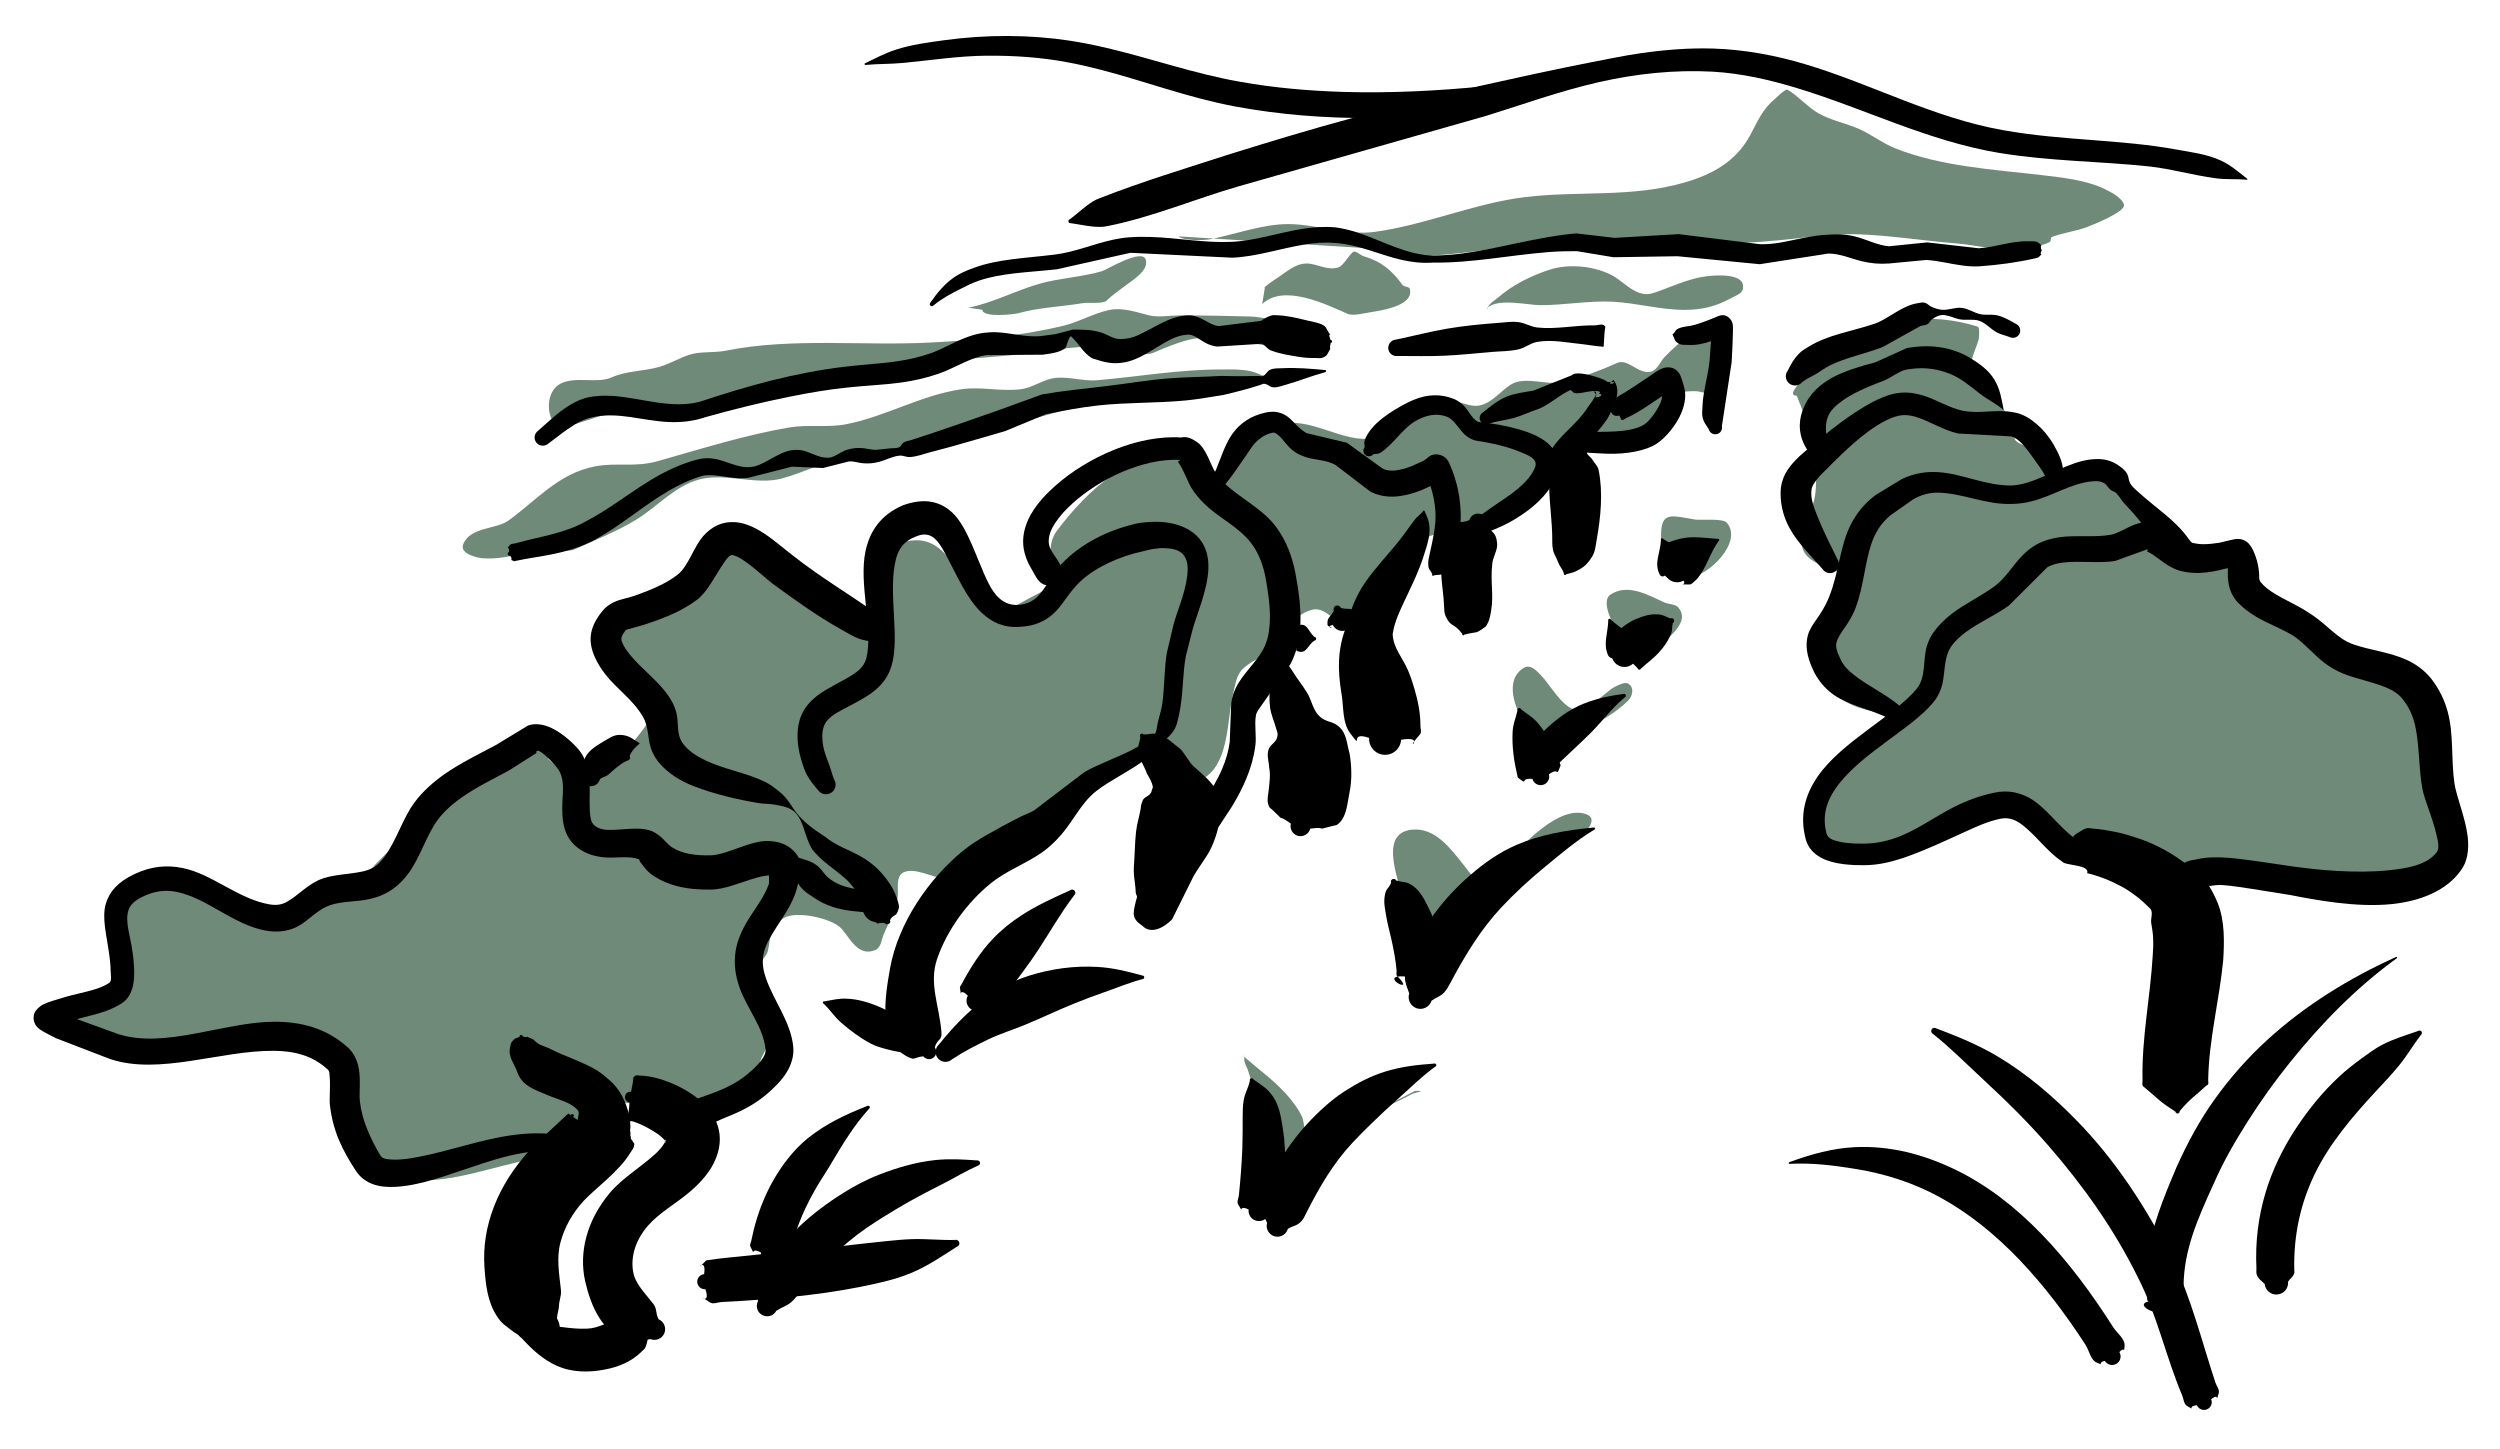 <svg width="276" height="160" viewBox="0 0 276 160" fill="none" xmlns="http://www.w3.org/2000/svg">
<path fill-rule="evenodd" clip-rule="evenodd" d="M60.538 83.799C60.538 82.879 59.59 82.779 58.782 82.589C56.739 82.119 55.429 82.289 53.704 83.489C49.171 86.649 45.985 91.069 42.034 94.819C40.578 96.199 39.542 98.239 37.622 99.139C36.628 99.599 35.197 99.399 34.127 99.629C31.313 100.249 28.559 101.729 25.597 100.859C22.3 99.889 18.048 96.269 14.611 98.479C12.644 99.739 12.09 102.949 12.785 105.049C12.904 105.409 13.934 107.709 13.408 108.119C12.619 108.729 12.003 109.769 11.185 110.329C10.178 111.029 7.446 111.919 7.206 113.359C7.102 113.979 7.925 114.019 8.417 114.109C9.841 114.359 11.373 114.249 12.768 114.659C17.506 116.039 22.525 115.569 27.293 114.899C28.84 114.679 30.524 114.689 32.059 114.689C32.341 114.689 33.471 114.509 33.686 114.689C34.525 115.399 35.981 115.719 36.541 116.789C37.811 119.199 37.532 122.109 38.565 124.589C39.037 125.719 39.903 126.559 40.606 127.539C41.608 128.929 41.969 129.629 43.816 130.019C48.434 130.989 52.774 129.289 57.216 128.289C59.085 127.859 62.718 127.159 64.119 125.709C65.788 123.979 62.588 120.959 64.82 120.199C67.172 119.389 67.203 121.309 68.86 121.709C69.99 121.989 71.34 121.469 72.424 121.799C73.191 122.039 73.669 122.819 74.466 123.079C78.241 124.309 80.82 121.639 83.125 118.999C83.687 118.359 83.775 117.359 84.155 116.609C85.004 114.939 86.101 112.959 85.279 110.829C84.871 109.759 83.47 107.399 84.112 106.099C84.285 105.749 84.662 105.459 84.769 104.999C85.139 103.399 84.875 102.469 86.465 101.389C87.85 100.459 91.866 101.399 92.883 102.499C93.757 103.439 94.728 105.729 96.655 104.869C97.283 104.589 97.309 103.759 97.538 103.209C98.139 101.749 99.003 100.429 99.121 98.819C99.178 98.039 98.885 96.699 99.778 96.299C101.03 95.739 102.983 96.899 104.285 96.999C105.771 97.109 108.783 95.649 110.151 94.949C111.099 94.469 111.857 93.279 112.59 92.529C114.398 90.659 116.386 88.599 118.343 86.879C119.27 86.069 120.71 86.319 121.639 85.799C123.096 84.999 124.476 83.849 126.033 83.149C126.98 82.719 127.459 85.979 127.928 86.549C129.048 87.889 132.109 86.509 133.179 85.729C135.735 83.859 135.456 79.339 136.146 76.539C136.384 75.579 136.497 74.459 137.288 73.759C138.409 72.769 139.95 72.289 140.982 71.209C142.371 69.769 142.612 67.909 144.849 67.319C146.084 66.999 146.925 68.219 147.963 68.709C149.393 69.369 152.742 68.309 153.811 67.399C154.577 66.739 153.712 63.959 153.967 63.089C154.254 62.119 155.089 61.299 155.784 60.559C156.276 60.039 158.34 58.589 158.993 59.109C159.507 59.519 160.362 63.199 161.476 62.549C162.919 61.709 163.376 59.809 164.443 58.549C165.14 57.719 166.11 57.529 166.865 56.859C168.569 55.339 170.142 53.039 172.004 51.859C173.332 51.009 174.811 50.039 176.07 49.289C177.01 48.719 178.816 49.679 179.824 49.259C180.998 48.779 182.912 48.229 183.977 47.509C184.779 46.969 185.106 45.789 185.257 44.899C185.346 44.369 184.855 43.359 185.387 43.299C185.992 43.239 187.281 43.079 187.844 43.299C187.98 43.359 189.111 43.429 189.124 43.359C189.397 41.959 190.067 40.079 190.067 38.599C190.067 38.479 190.201 37.239 190.067 37.139C187.889 35.449 185.376 37.749 183.778 39.409C183.35 39.849 182.957 40.829 182.333 41.009C180.883 41.429 179.761 39.509 178.509 40.079C176.857 40.839 174.74 41.609 172.947 42.109C171.157 42.609 169.436 41.799 167.653 42.119C166.116 42.399 165.035 44.489 163.258 44.779C161.814 45.009 160.064 43.579 158.422 44.199C157.105 44.689 155.694 45.259 154.555 46.109C153.619 46.819 152.935 48.099 151.726 48.349C148.22 49.079 144.598 45.719 140.8 46.949C139.913 47.239 138.008 47.569 137.487 48.369C136.817 49.399 136.826 51.219 135.463 51.629C134.96 51.789 133.833 52.319 133.309 52.039C131.24 50.919 129.24 48.579 126.717 50.389C125.513 51.259 124.07 51.729 122.807 52.509C120.607 53.859 118.209 56.549 116.673 58.609C115.696 59.909 116.016 61.429 116.016 62.859C116.016 63.069 116.445 64.429 116.258 64.559C115.229 65.289 113.885 65.869 112.789 66.509C106.957 69.889 106.449 60.179 101.647 59.669C99.892 59.479 96.269 60.519 96.084 62.639C95.984 63.799 97.126 67.949 94.856 68.229C93.886 68.349 92.967 67.489 92.2 66.979C89.991 65.509 88.405 63.709 86.335 62.119C84.097 60.389 79.734 61.439 77.39 62.169C75.986 62.609 74.524 65.129 73.48 66.149C72.666 66.949 71.341 66.129 70.668 66.729C69.517 67.759 66.802 70.419 67.874 72.369C68.791 74.049 69.948 75.789 70.928 77.529C71.149 77.919 71.933 79.149 71.585 79.679C69.711 82.539 66.866 85.159 63.964 86.789L60.538 83.799ZM137.357 116.669C137.289 116.609 137.251 116.569 137.254 116.569C137.319 116.519 137.346 116.579 137.357 116.669C137.778 117.039 139.345 118.339 139.52 118.479C141.096 119.759 142.872 121.449 143.759 123.319C143.946 123.709 144.134 125.649 144.432 126.549L137.539 130.119C137.539 128.219 138.495 126.509 138.594 124.559C138.645 123.569 138.701 122.459 138.594 121.459C138.474 120.339 138.129 119.209 137.764 118.139C137.656 117.819 137.461 117.499 137.383 117.169C137.354 117.049 137.375 116.809 137.357 116.669ZM144.432 126.549L156.216 120.439C156.417 120.439 156.63 120.419 156.83 120.439C157.017 120.459 156.484 120.589 156.303 120.639C155.946 120.739 155.621 120.909 155.299 121.089C154.309 121.629 153.254 122.019 152.263 122.559C150.439 123.569 148.708 124.739 146.986 125.909C146.326 126.349 145.579 127.159 144.728 127.009C144.618 126.989 144.52 126.809 144.432 126.549ZM156.398 103.179C155.679 103.249 155.214 100.739 155.1 100.079C154.698 97.759 151.957 92.029 155.844 91.599C158.474 91.319 160.183 93.739 161.649 95.569C162.006 96.019 163.358 97.979 164.149 97.639C164.991 97.289 165.83 95.809 166.416 95.149C168.042 93.299 172.17 88.819 175.118 89.889C176.686 90.459 174.713 92.189 174.123 92.729C172.712 94.039 170.873 94.679 169.244 95.639C168.437 96.119 167.494 96.869 166.519 96.869L156.398 103.179ZM198.363 43.689C197.232 43.689 198.745 42.239 198.977 41.879C200.109 40.109 201.181 38.959 203 37.809C207.499 34.979 213.441 34.509 218.312 36.049C218.616 36.149 218.468 37.039 218.468 37.259C218.468 37.979 217.201 39.969 217.793 40.819C219.134 42.729 221.374 44.899 222.291 47.169C222.443 47.539 222.253 48.379 222.533 48.649C223.253 49.349 224.684 49.349 225.57 49.769C227.005 50.449 227.136 51.809 228.797 52.159C229.242 52.259 230.356 52.419 230.778 52.229C230.981 52.139 231.98 51.479 232.248 51.659C234.235 53.029 236.998 55.059 238.07 57.339C238.868 59.029 239.503 60.139 241.28 61.179C242.09 61.659 243.743 62.719 244.706 62.079C244.931 61.929 246.691 60.749 246.704 60.809C246.895 61.639 248.362 62.479 248.884 63.299C251.506 67.449 255.604 69.879 260.061 71.809C262.137 72.709 264.556 73.189 266.263 74.719C270.039 78.099 269.184 84.869 269.663 89.439C269.798 90.719 270.26 91.789 270.26 93.029C270.26 93.159 270.378 94.079 270.26 94.179C265.844 97.859 259.11 97.459 253.78 97.459C251.915 97.459 249.464 97.899 247.673 97.369C246.037 96.889 244.624 96.319 242.863 96.179C240.799 96.029 238.856 96.389 236.842 96.709C236.582 96.749 234.802 97.199 234.575 96.929C233.667 95.839 232.254 95.819 231.124 95.109C229.803 94.289 229.462 92.199 227.568 91.789C223.91 90.989 220.329 88.919 216.357 90.089C215.287 90.399 214.439 91.359 213.398 91.819C210.072 93.269 205.265 94.749 201.988 92.699C201.65 92.489 201.488 91.669 201.244 91.329C200.875 90.809 200.115 90.189 199.946 89.589C199.76 88.919 200.505 88.319 200.846 87.799C202.154 85.819 204.095 84.579 205.924 83.039C207.05 82.099 208.441 81.399 209.635 80.529C209.644 80.529 210.785 79.619 210.535 79.519C207.816 78.339 205.201 78.839 202.784 76.749C202.355 76.379 201.311 75.639 201.244 75.029C201.106 73.789 202.036 72.859 202.412 71.679C202.977 69.919 202.969 68.169 203.64 66.419C203.727 66.199 204.619 63.849 204.142 63.609C202.805 62.949 200.8 62.599 199.617 61.499C197.782 59.779 199.942 56.709 200.301 55.129C200.677 53.489 200.387 51.409 200.387 49.709C200.387 49.449 200.543 48.269 200.387 48.109C200.039 47.759 199.603 46.869 199.401 46.319L198.363 43.689ZM170.326 81.989C169.361 81.989 168.743 80.569 168.301 79.859C167.244 78.179 166.049 75.079 168.215 73.739C168.961 73.279 169.634 74.049 170.127 74.559C171.133 75.589 172.331 77.859 173.777 78.329C175.177 78.779 177.101 76.459 178.233 75.849C178.53 75.689 179.368 75.249 179.746 75.469C180.507 75.909 180.193 76.929 179.729 77.369C178.472 78.559 177.078 79.469 175.49 80.169C174.801 80.479 173.293 81.379 173.293 80.269L170.326 81.989ZM179.66 70.819C178.679 70.309 176.457 66.549 177.791 65.649C179.697 64.359 182.014 65.719 183.769 66.519C184.14 66.689 184.949 66.709 185.222 66.999C186.602 68.479 184.606 69.959 183.639 71.009C183.042 71.669 182.425 72.659 181.658 72.039L179.66 70.819ZM184.721 61.479C184.426 61.049 183.849 61.179 183.622 60.699C183.392 60.209 183.38 59.639 183.38 59.109C183.38 56.429 184.495 56.919 187.152 57.359C187.789 57.459 190.174 57.189 190.629 57.699C192.501 59.799 188.529 63.719 186.451 63.719L184.721 61.479ZM140.073 41.689C139.471 41.589 139.009 41.199 138.049 40.979C136.987 40.739 135.857 40.789 134.771 40.789C130.146 40.789 125.73 41.579 121.128 41.979C119.476 42.129 117.637 41.419 116.033 41.809C114.896 42.089 113.907 42.809 112.711 42.969C110.543 43.249 108.303 42.659 106.162 42.969C101.722 43.609 97.767 45.989 93.446 46.829C91.352 47.239 89.213 46.839 87.157 47.189C82.362 47.999 77.322 49.579 72.658 50.899C70.04 51.639 68.168 51.019 65.694 51.489C61.669 52.259 59.22 55.239 56.135 57.469C54.75 58.459 51.833 58.169 51.126 60.129C50.77 61.109 52.577 61.569 53.254 61.629C55.714 61.839 57.9 60.879 60.33 60.669C61.159 60.599 62.679 60.999 63.427 60.659C65.652 59.639 68.152 58.659 70.305 57.329C72.61 55.899 74.494 53.669 77.182 52.939C80.055 52.159 83.45 53.599 86.3 52.829C88.778 52.169 91.378 50.759 93.965 50.449C96.016 50.199 98.085 50.539 100.098 50.129C105.708 48.999 111.148 46.999 116.665 45.509C119.141 44.839 122.03 44.279 124.58 44.039C125.823 43.929 127.106 44.219 128.309 43.829L140.073 41.689ZM144.442 36.049C142.307 36.049 140.249 34.999 137.954 34.939C135.386 34.869 132.815 34.819 130.246 34.819C129.278 34.819 127.828 35.069 126.864 34.819C125.483 34.469 123.94 33.909 122.443 34.229C120.759 34.579 119.156 35.529 117.46 35.949C112.712 37.099 107.715 37.549 102.849 37.809C95.323 38.219 87.489 37.239 80.106 38.719C78.861 38.969 77.385 38.779 76.196 39.139C75.024 39.499 73.941 40.179 72.744 40.519C71.01 40.999 69.162 40.929 67.511 41.669C65.904 42.389 63.52 41.499 61.87 42.359C60.39 43.129 60.245 45.499 61.187 46.739C61.901 47.679 65.71 46.019 66.507 45.869C71.935 44.789 77.47 45.179 82.831 44.269C90.06 43.049 97.215 41.079 104.476 39.919C107.696 39.399 111.003 39.439 114.121 38.879C116.357 38.489 118.745 38.399 121.042 38.129C121.303 38.109 123.105 37.839 123.257 38.069C123.776 38.849 126.4 39.349 127.322 38.949C128.573 38.409 130.977 37.389 132.357 37.329C136.369 37.149 139.872 38.449 143.846 38.699L144.442 36.049ZM140.073 41.689L141.432 41.449C140.839 41.699 140.431 41.749 140.073 41.689ZM106.889 33.969C109.567 33.459 112.159 32.059 114.822 31.309C117.066 30.679 119.435 30.599 121.656 29.939C122.222 29.769 126.094 27.369 126.492 28.669C126.862 29.869 125.001 30.949 124.182 31.579C123.53 32.079 122.719 32.639 122.167 33.189C121.793 33.569 120.081 33.379 119.589 33.459C117.353 33.839 114.564 33.959 112.426 34.579C111.982 34.699 108.455 35.109 108.455 34.199L106.889 33.969ZM139.633 31.789C139.36 31.789 140.755 30.849 140.947 30.729C141.986 30.069 142.966 29.089 144.269 29.089C145.345 29.089 146.585 29.929 147.782 29.509C148.386 29.299 149.105 27.819 149.494 27.779C149.782 27.739 150.217 28.189 150.55 28.289C152.478 28.839 153.672 29.859 154.841 31.459C155.022 31.709 155.585 31.609 155.654 31.909C156.092 33.819 152.355 34.289 151.19 34.489C150.601 34.579 149.36 34.909 148.776 34.649C146.496 33.649 141.75 31.279 139.347 33.569L139.633 31.789ZM164.256 33.939C164.379 33.529 165.132 33.079 165.386 32.849C167.011 31.439 168.988 30.469 171.026 29.789C173.132 29.089 175.91 29.349 177.887 30.349C179.301 31.069 180.676 32.979 182.541 32.349C185.217 31.449 186.933 30.409 189.885 30.409C190.597 30.409 192.319 30.489 192.429 31.499C192.525 32.379 191.876 32.499 191.183 32.879C189.443 33.839 187.925 34.209 185.949 34.209C183.327 34.209 180.699 33.449 178.042 33.309C175.345 33.179 172.772 33.689 170.083 33.689C168.64 33.689 165.499 32.899 164.256 33.939C164.232 34.019 164.232 34.099 164.261 34.169L164.175 34.019C164.201 33.989 164.228 33.969 164.256 33.939ZM133.99 26.339C136.628 25.769 139.51 24.739 142.228 24.739C145.282 24.739 148.578 26.029 151.761 25.599C157.348 24.849 162.731 22.449 168.371 21.759C174.356 21.039 180.167 21.849 186.036 20.129C189.053 19.249 191.626 17.829 193.181 14.999C194.074 13.369 194.519 12.089 196.036 10.839C196.205 10.699 197.116 9.779 197.351 9.909C198.476 10.559 199.511 11.769 200.673 12.459C202.064 13.289 203.827 13.599 205.31 14.269C206.648 14.879 207.867 15.829 209.22 16.369C214.302 18.389 220.003 18.699 225.371 19.329C227.699 19.609 230.285 19.859 232.421 20.899C233.023 21.189 234.326 21.869 234.489 22.619C234.656 23.379 231.114 24.799 230.38 25.079C229.13 25.539 227.805 25.679 226.573 26.149C226.266 26.259 226.533 26.609 226.245 26.749C225.154 27.269 223.683 27.429 222.49 27.519C220.388 27.689 218.163 27.049 216.028 26.879C211.049 26.489 205.543 25.399 200.56 26.059C195.083 26.779 189.405 27.079 183.882 27.079C180.83 27.079 177.329 27.589 174.322 27.079C172.938 26.839 170.81 26.129 169.383 26.499C165.167 27.609 160.65 28.089 156.311 28.339C155.133 28.409 154.082 27.529 152.903 27.529L133.99 26.339ZM133.99 26.339C133.869 26.359 133.749 26.389 133.629 26.409C132.932 26.549 130.646 26.599 130.099 26.089L133.99 26.339Z" fill="#6F8A79"/>
<path fill-rule="evenodd" clip-rule="evenodd" d="M103.199 115.639C103.492 114.609 104.021 114.949 103.935 113.929C103.693 111.019 102.529 108.569 103.456 105.869C104.57 102.619 106.844 99.589 109.33 97.559C111.074 96.119 113.264 95.369 115.093 94.069C115.645 93.679 116.133 93.229 116.612 92.749C117.874 91.489 118.653 89.969 119.777 88.579C120.158 88.109 120.591 87.669 121.098 87.279C122.602 86.119 124.755 85.119 126.465 83.829C127.302 83.199 128.042 82.519 128.571 81.719C129.015 81.369 129.388 80.999 129.678 80.489C129.931 80.049 130.026 79.519 130.147 78.989C130.641 76.839 130.549 74.319 130.913 72.459L131.672 69.459C132.092 67.959 133.275 65.219 133.4 62.929C133.473 61.579 133.178 60.369 132.384 59.439C131.691 58.609 130.72 58.129 129.659 57.849C128.291 57.489 126.741 57.579 125.483 57.789C124.005 58.139 122.475 58.659 121.059 59.399C119.609 60.149 118.276 61.119 117.202 62.259C116.007 63.539 115.49 64.959 114.467 65.929C113.996 66.379 113.38 66.699 112.42 66.789C110.315 66.879 109.403 65.099 108.59 63.229C107.443 60.579 106.519 57.649 104.81 56.309C103.548 55.319 101.928 54.979 99.701 55.779C97.24 56.829 96.03 58.619 95.554 60.839C94.773 64.489 96.445 69.509 95.638 72.699C95.358 73.729 94.499 74.299 93.596 74.819C92.298 75.569 90.862 76.209 89.833 77.129C89.122 77.759 88.576 78.519 88.291 79.459C87.9 80.759 88 82.279 88.421 83.749C88.604 84.389 88.8 85.039 89.117 85.609C89.456 86.219 89.879 86.729 90.29 87.199C90.606 87.689 91.264 87.839 91.759 87.519C92.255 87.209 92.4 86.549 92.085 86.049C91.888 85.599 91.779 85.079 91.591 84.559C91.338 83.869 91.034 83.159 90.893 82.419C90.749 81.679 90.72 80.929 90.927 80.269C91.241 79.279 92.188 78.789 93.15 78.269C94.496 77.549 95.95 76.869 96.984 75.869C97.647 75.219 98.153 74.449 98.429 73.479C99.388 70.329 97.974 65.249 98.931 61.649C99.22 60.569 99.842 59.699 101.079 59.249C102.857 58.449 103.634 59.789 104.435 61.269C105.63 63.479 106.736 66.139 108.41 67.679C109.511 68.699 110.824 69.339 112.59 69.199C114.264 69.119 115.335 68.579 116.192 67.839C117.291 66.899 117.916 65.489 119.21 64.249C120.116 63.379 121.237 62.689 122.419 62.129C123.63 61.559 124.917 61.129 126.165 60.869C126.903 60.659 127.788 60.469 128.648 60.519C129.353 60.549 130.057 60.659 130.551 61.139C131.147 61.739 131.183 62.679 131.059 63.659C130.814 65.589 129.894 67.669 129.573 68.889L128.822 72.059C128.532 73.669 128.586 75.769 128.313 77.699C128.215 78.389 128.003 79.029 127.844 79.659C127.73 80.109 127.735 80.539 127.557 80.949C127.031 81.559 126.334 82.039 125.569 82.469C123.682 83.539 121.388 84.269 119.724 85.239L114.135 89.489C113.653 89.759 113.139 89.929 112.647 90.179C111.368 90.819 110.105 91.509 108.859 92.219C107.984 92.719 107.14 93.269 106.35 93.899C102.563 96.969 99.161 101.889 98.261 106.909C97.661 110.249 96.95 114.949 100.11 116.619C101.106 117.139 100.775 116.739 101.933 116.619C102.205 116.969 102.709 117.039 103.058 116.759C103.408 116.489 103.471 115.989 103.199 115.639Z" fill="black"/>
<path fill-rule="evenodd" clip-rule="evenodd" d="M97.631 68.54C97.297 68.25 97.048 67.94 96.694 67.69C93.656 65.53 90.581 63.73 87.602 61.38C86.646 60.68 85.214 59.37 83.811 58.55C82.915 58.04 82.015 57.7 81.201 57.65C79.721 57.54 78.582 58.13 77.659 59.16C76.581 60.36 76.007 62.5 74.813 63.44C74.27 63.86 73.68 64.22 73.064 64.53C72.058 65.04 70.989 65.44 69.934 65.81C69.297 66.04 68.478 66.15 67.814 66.46C67.306 66.7 66.86 67.02 66.51 67.45C65.825 68.3 65.429 69.06 65.275 69.84C65.108 70.7 65.218 71.61 65.753 72.73C66.043 73.34 66.404 73.89 66.808 74.42C68.066 76.04 69.893 77.26 70.945 79.08C71.691 80.28 71.448 81.69 71.978 82.92C72.179 83.38 72.437 83.84 72.804 84.26C73.776 85.38 75.09 86.22 76.625 86.81C78.842 87.66 81.44 88.28 83.731 88.66C84.353 88.76 84.909 88.72 85.47 88.82C86.529 89.01 87.364 89.18 87.903 89.82C88.8 90.88 88.796 92.3 89.673 93.78C90.68 95.07 92.081 95.9 93.299 96.97C93.697 97.32 94.035 97.71 94.34 98.16C94.916 99 94.942 99.88 95.308 100.7C95.426 100.97 95.554 101.22 95.783 101.41C96.126 101.7 96.186 101.69 96.636 101.8C97.397 101.98 96.834 101.83 97.636 101.87C97.688 102 97.835 102.07 97.965 102.01C98.094 101.96 98.156 101.82 98.104 101.69C98.804 100.74 98.91 101.36 99.225 100.29C99.288 100.07 99.218 99.86 99.163 99.65C98.801 98.26 98.05 97.12 96.93 95.97C96.339 95.4 95.713 94.93 95.015 94.54C93.71 93.81 92.268 93.36 91.111 92.39C89.751 91.51 88.78 90.8 87.959 89.77C87.369 89.04 87.042 88.22 86.101 87.45C85.604 87.04 85.117 86.65 84.483 86.33C82.492 85.34 79.916 84.93 77.862 83.94C76.883 83.47 76.019 82.91 75.427 82.13C74.619 81.07 74.973 79.8 74.663 78.65C74.532 78.16 74.334 77.69 74.059 77.23C72.878 75.29 70.928 73.98 69.528 72.26C69.265 71.94 69.023 71.6 68.83 71.22C68.676 70.91 68.561 70.69 68.601 70.45C68.654 70.14 68.859 69.86 69.121 69.53L71.017 69C72.22 68.61 73.438 68.18 74.59 67.63C75.417 67.23 76.208 66.77 76.941 66.22C78.161 65.31 78.989 63.44 79.993 62.03C80.25 61.67 80.464 61.28 80.907 61.32C81.37 61.36 81.849 61.7 82.351 62.05C83.468 62.83 84.545 63.87 85.306 64.45C87.811 66.27 90.209 68.01 92.828 69.47C93.514 69.85 94.184 70.29 94.939 70.55C95.47 70.73 95.978 70.77 96.538 70.87C97.181 71.17 97.948 70.89 98.25 70.25C98.552 69.61 98.274 68.84 97.631 68.54Z" fill="black"/>
<path fill-rule="evenodd" clip-rule="evenodd" d="M133.975 86.769C133.297 85.9 132.817 85.55 131.765 84.59C131.222 84.1 130.915 83.329 130.298 82.669C129.48 82.089 128.87 81.36 127.903 81.09C127.105 80.87 127.077 81.1 126.248 81.079C126.167 80.98 126.023 80.97 125.927 81.05C125.83 81.13 125.818 81.27 125.899 81.37C125.778 82.2 125.571 82.21 125.695 83.04C125.827 83.919 126.333 84.569 126.628 85.419C126.922 85.919 127.194 86.38 127.265 86.85C127.291 87.02 127.181 87.109 127.152 87.269C127.027 87.98 126.268 87.869 126.116 88.479C126.077 88.629 125.992 88.769 125.978 88.919C125.911 89.639 125.675 90.34 125.524 91.16C125.32 92.27 125.308 93.409 125.236 94.769C125.206 95.34 125.129 95.96 125.194 96.68C125.25 97.3 125.372 97.9 125.381 98.499C125.384 98.7 125.522 98.87 125.531 99.03C125.322 99.69 125.179 100.459 125.163 100.729C125.105 101.669 125.905 101.99 126.221 102.3C126.663 102.74 127.816 103.07 129.403 101.49L131.769 96.729C132.496 95.479 133.283 94.57 133.763 93.499C134.08 92.79 134.329 92.07 134.488 91.36L135.995 89.059C136.616 88.029 137.182 86.98 137.63 85.87C138.098 84.73 138.441 83.53 138.596 82.28C138.729 81.19 138.461 80.019 138.662 78.939C138.697 78.739 138.81 78.58 138.893 78.41L142.458 73.329C143.143 72.049 143.473 70.6 143.555 69.09C143.664 67.1 143.341 65.009 143.002 63.229C142.834 62.349 142.59 61.479 142.254 60.649C141.907 59.789 141.467 58.979 140.921 58.229C139.377 56.119 136.949 55.069 135.115 53.289C134.769 52.959 134.447 52.59 134.176 52.16C133.687 51.4 133.157 49.48 132.161 48.809C131.57 48.41 131.02 48.14 130.401 48.3C127.989 48.14 125.383 48.69 122.938 49.68C120.532 50.66 118.286 52.06 116.54 53.6C115.585 54.44 114.535 55.529 113.834 56.749C113.282 57.709 112.95 58.749 112.953 59.809C112.961 60.91 113.339 61.93 113.911 62.87C114.248 63.43 114.511 64.109 115.059 64.439C115.424 64.659 115.613 64.57 116.014 64.64C116.299 64.98 116.805 65.03 117.144 64.74C117.483 64.46 117.527 63.95 117.243 63.61C117.18 63.18 117.28 62.89 117.101 62.47C116.705 61.53 115.79 60.81 115.778 59.78C115.765 59.04 116.094 58.329 116.525 57.689C117.049 56.899 117.732 56.19 118.358 55.62C119.871 54.24 121.83 52.98 123.933 52.08C126.001 51.209 128.207 50.669 130.262 50.77C130.366 50.809 129.989 50.919 130.064 51.02C130.652 51.8 131.134 53.2 131.512 53.83C131.91 54.48 132.379 55.04 132.893 55.55C134.569 57.23 136.86 58.169 138.264 60.149C138.643 60.679 138.943 61.26 139.181 61.87C139.429 62.51 139.607 63.169 139.727 63.83C140.004 65.37 140.287 67.17 140.175 68.89C140.111 69.89 139.912 70.86 139.449 71.7C138.658 73.16 137.183 74.399 136.441 75.939C136.194 76.449 136.021 76.98 135.929 77.53L135.762 81.919C135.632 82.919 135.347 83.87 134.967 84.78C134.683 85.46 134.346 86.12 133.975 86.769Z" fill="black"/>
<path fill-rule="evenodd" clip-rule="evenodd" d="M144.65 91.48C146.779 91.22 144.906 91.78 147.028 91.21C147.522 91.07 147.54 91.18 147.9 90.81C148.703 89.98 148.74 88.66 148.98 87.52C149.277 86.11 149.221 84.66 149.01 83.26C148.716 82.25 148.682 81.12 147.992 80.39C147.144 79.49 146.528 79.89 145.645 79.05C144.946 78.38 144.817 77.33 144.315 76.5C143.782 75.62 143.222 74.97 142.651 74.03C142.336 73.51 142.064 73.33 141.728 72.77C141.732 72.7 141.676 72.63 141.602 72.63C141.528 72.62 141.465 72.68 141.462 72.75C141.019 73.34 140.803 73.62 140.537 74.25C140.381 74.62 140.379 74.95 140.31 75.33C140.135 76.3 140.099 77.13 140.214 78.07C140.314 78.9 140.682 79.65 140.894 80.45C140.955 80.68 141.07 80.9 141.046 81.13C140.941 82.18 140.12 82.02 139.977 83.07C139.903 83.62 140.091 84.16 140.117 84.73C140.276 85.54 140.155 86.36 140.069 87.2C140.015 87.73 139.856 88.26 140.003 88.77C140.144 89.25 140.222 89.16 140.578 89.51C142.147 91.06 140.768 89.67 142.511 90.93C142.36 91.53 142.716 92.13 143.306 92.28C143.896 92.43 144.498 92.07 144.65 91.48Z" fill="black"/>
<path fill-rule="evenodd" clip-rule="evenodd" d="M156.132 81.849C156.181 82.179 155.445 82.539 156.753 81.099C156.983 80.849 156.811 80.429 156.813 80.089C156.822 78.739 156.543 77.389 156.167 76.089C155.96 75.369 155.729 74.669 155.435 73.989C154.835 72.599 153.814 71.529 153.751 70.019C153.951 68.609 154.576 67.359 155.175 66.089C155.924 64.499 156.685 62.959 157.198 61.299C157.546 60.179 157.939 59.119 157.793 57.959C157.716 57.359 157.539 57.029 157.283 56.459C157.289 56.409 157.255 56.369 157.206 56.359C157.157 56.359 157.112 56.389 157.106 56.439C156.758 56.869 156.467 56.999 156.14 57.429C155.581 58.159 155.123 58.859 154.553 59.579C153.297 61.179 151.858 62.639 150.69 64.339C149.713 65.769 149.07 67.369 148.676 69.079C147.647 71.519 147.66 74.009 148.108 76.619C148.361 78.099 148.17 79.799 149.086 80.989C150.608 82.959 148.783 80.619 151.151 81.469C151.093 82.439 151.838 83.279 152.811 83.329C153.785 83.389 154.622 82.649 154.679 81.669C155.808 81.479 156.105 81.659 156.132 81.849Z" fill="black"/>
<path fill-rule="evenodd" clip-rule="evenodd" d="M146.779 69.169C147.481 69.469 146.184 69.249 147.139 68.979C147.404 69.559 148.089 69.82 148.668 69.55C149.246 69.29 149.501 68.599 149.237 68.019C150.059 67.469 149.384 68.599 149.612 67.869L149.655 67.74C149.675 67.68 149.643 67.61 149.598 67.57C149.002 66.98 148.824 67.36 148.027 67.11C147.937 66.89 147.69 66.79 147.476 66.88C147.262 66.97 147.162 67.219 147.252 67.43C146.872 68.2 146.502 68.1 146.553 68.95C146.557 69.019 146.593 69.089 146.654 69.119L146.779 69.169Z" fill="black"/>
<path fill-rule="evenodd" clip-rule="evenodd" d="M157.925 53.659C158.227 54.569 158.407 55.52 158.469 56.469C158.569 57.999 158.196 59.489 157.873 60.999C157.768 61.479 157.629 61.939 157.684 62.439C157.745 62.989 157.909 62.87 158.115 63.38C158.08 63.45 158.102 63.519 158.164 63.559C158.226 63.589 158.304 63.569 158.339 63.51C158.925 63.41 158.905 63.55 159.428 63.279C159.534 63.219 159.585 63.129 159.664 63.039C159.958 62.699 160.186 62.339 160.381 61.939C160.823 61.029 160.98 60.01 161.123 59.01C161.504 56.349 161.121 53.579 159.961 51.059C159.731 50.569 159.381 50.349 159.03 50.239C158.73 50.139 158.384 50.12 158.008 50.26C157.78 50.349 157.418 50.73 157.169 50.86L155.928 51.429C155.339 51.66 154.699 51.869 154.056 51.939C153.567 51.989 153.074 51.959 152.625 51.719L148.697 48.88L144.25 47.82C143.196 47.25 142.656 46.219 141.823 45.789C141.251 45.489 140.591 45.35 139.702 45.55C138.11 45.9 136.928 46.7 136.096 47.84C135.055 49.27 134.648 51.179 133.81 52.809C133.576 53.169 133.681 53.659 134.044 53.889C134.407 54.119 134.891 54.019 135.125 53.649C136.051 52.539 136.858 51.3 137.673 50.13C137.973 49.69 138.234 49.25 138.589 48.88C139.033 48.41 139.561 48.03 140.276 47.82C140.482 47.76 140.643 47.73 140.777 47.8C141.59 48.23 142.019 49.319 143.015 49.939C143.368 50.159 143.736 50.319 144.11 50.45C145.205 50.819 146.406 50.749 147.436 51.329L151.269 54.26C152.06 54.679 152.906 54.839 153.766 54.829C154.857 54.809 155.973 54.489 156.975 54.099L157.925 53.659Z" fill="black"/>
<path fill-rule="evenodd" clip-rule="evenodd" d="M143.02 71.169C143.294 71.709 142.829 71.799 143.414 71.939C144.263 72.139 144.377 71.219 145.095 70.729C145.207 70.729 145.302 70.649 145.308 70.529C145.314 70.419 145.228 70.329 145.116 70.319C144.444 69.749 144.36 68.829 143.491 68.989C142.9 69.099 143.36 69.219 143.058 69.739C142.662 69.729 142.332 70.039 142.321 70.439C142.311 70.829 142.624 71.159 143.02 71.169Z" fill="black"/>
<path fill-rule="evenodd" clip-rule="evenodd" d="M161.447 59.919C162.739 59.27 164.497 58.729 166.189 57.899C166.884 57.559 167.545 57.15 168.171 56.72C169.857 55.56 171.207 54.139 171.825 52.52C172.427 50.87 171.806 49.54 170.413 48.58C168.486 47.26 164.825 46.74 163.387 46.61C162.602 46.52 162.194 45.33 161.507 44.7C161.19 44.41 160.851 44.18 160.486 44.04C158.749 43.34 157.015 43.62 155.416 44.44C153.568 45.38 151.374 46.76 150.687 48.54C150.557 48.88 150.659 49.04 150.653 49.37C150.44 49.64 150.483 50.03 150.749 50.24C151.016 50.46 151.406 50.409 151.619 50.149C151.937 50.069 152.108 50.16 152.408 49.97C153.807 49.12 154.852 47.23 156.43 46.39C157.466 45.84 158.583 45.569 159.728 45.999C160.593 46.33 161.145 47.55 161.88 48.13C162.273 48.43 162.695 48.63 163.152 48.68C164.054 48.81 165.968 49.15 167.572 49.79C168.678 50.23 169.859 50.63 169.459 51.61C169.115 52.5 168.409 53.24 167.584 53.95C166.794 54.62 165.864 55.21 164.964 55.82C163.397 56.91 161.908 57.989 160.795 58.94C160.524 59.12 160.45 59.49 160.63 59.76C160.81 60.03 161.176 60.099 161.447 59.919Z" fill="black"/>
<path fill-rule="evenodd" clip-rule="evenodd" d="M176.195 43.529C176.248 43.359 176.221 43.229 176.054 43.209C175.902 43.189 176.081 43.399 176.195 43.529C176.067 43.979 175.422 44.759 175.308 44.939C174.179 46.759 172.384 47.869 171.319 49.569C171.131 49.879 170.853 50.169 170.86 50.529C170.871 51.149 171.001 50.979 171.301 51.529C171.272 51.589 171.297 51.659 171.355 51.689C171.414 51.719 171.486 51.699 171.514 51.639C172.085 51.589 171.867 51.799 172.398 51.609C172.502 51.579 172.576 51.529 172.653 51.449C174.302 49.779 176.012 48.319 177.413 46.289C177.665 45.899 178.42 44.469 178.533 43.519C178.615 42.839 178.429 42.299 178.12 41.959C176.964 42.749 178.989 42.159 177.855 42.169C177.775 42.169 177.68 42.169 177.567 42.179C177.435 42.189 177.314 42.029 177.138 41.949C176.399 41.629 174.735 41.099 173.893 41.249C173.667 41.289 173.572 41.399 173.477 41.449L169.292 43.119C168.281 43.309 167.259 43.409 166.328 43.789C165.353 44.199 164.553 44.849 163.713 45.539C163.374 45.729 163.253 46.159 163.442 46.499C163.63 46.839 164.059 46.959 164.398 46.769C165.323 46.459 166.236 46.399 167.149 46.139C168.056 45.879 168.904 45.459 169.82 45.159C170.763 44.829 171.957 43.799 172.984 43.259C173.135 43.179 173.271 43.069 173.416 43.069C173.502 43.069 173.503 43.169 173.572 43.209C173.65 43.249 173.692 43.369 173.868 43.399C174.546 43.539 176.052 42.899 176.639 43.279C176.728 43.329 176.47 43.439 176.535 43.459C177.405 43.619 175.715 44.209 176.257 43.599L176.195 43.529Z" fill="black"/>
<path fill-rule="evenodd" clip-rule="evenodd" d="M177.99 44.2C178.058 44.29 178.131 44.449 178.21 44.669C177.882 44.819 177.739 45.209 177.89 45.539C178.041 45.869 178.43 46.01 178.757 45.86C178.874 46.06 178.944 46.209 178.977 46.33L179.048 46.349C179.211 46.41 179.371 46.239 179.526 46.16C180.974 45.51 182.162 44.61 183.481 43.74C183.495 44.21 183.192 44.78 182.865 45.32C182.425 46.04 181.855 46.71 181.342 46.97C179.718 47.83 177.119 47.61 175.034 47.72C174.786 47.74 174.537 47.71 174.32 47.8C173.767 48.02 173.648 48.27 173.253 48.599C173.147 48.599 173.065 48.69 173.07 48.8C173.075 48.91 173.165 48.989 173.272 48.979C173.681 49.259 173.769 49.539 174.301 49.749C175.004 50.039 175.875 49.999 176.739 50.059C178.79 50.199 180.945 49.97 182.459 49.24C183.442 48.77 184.68 47.459 185.402 46.059C185.98 44.929 186.195 43.74 185.953 42.84C185.891 42.61 185.639 41.619 185.405 41.249C185.167 40.879 184.86 40.7 184.617 40.62C184.337 40.529 183.905 40.499 183.424 40.709C183.01 40.879 182.42 41.329 182.253 41.439C180.949 42.309 179.755 43.139 178.389 43.91C178.262 43.98 178.066 44 178.015 44.13L177.99 44.2Z" fill="black"/>
<path fill-rule="evenodd" clip-rule="evenodd" d="M162.215 57.419C161.207 57.859 161.017 57.32 160.195 58.11C159.209 59.05 159.213 60.669 159.076 61.979C159.05 63.509 159.241 64.78 159.372 66.09C159.418 66.55 159.411 67.019 159.461 67.519C159.483 67.729 159.534 67.919 159.636 68.119C160.259 69.339 160.488 68.7 161.435 69.99C161.415 70.049 161.449 70.119 161.512 70.139C161.574 70.159 161.641 70.119 161.661 70.059C163.265 69.659 162.791 70.059 163.973 69.209C164.105 69.109 164.131 68.99 164.209 68.86C164.489 68.36 164.547 67.84 164.635 67.32C164.911 65.689 164.532 64.19 164.74 62.34C164.758 61.53 165.377 60.769 165.281 59.939C165.141 58.739 164.81 58.939 164.147 57.979C164.3 57.449 163.991 56.889 163.458 56.739C162.925 56.58 162.368 56.889 162.215 57.419Z" fill="black"/>
<path fill-rule="evenodd" clip-rule="evenodd" d="M172.926 49.59C172.071 50.22 171.721 50.31 171.22 51.23C171.019 51.6 171.066 52.06 171.044 52.48C170.918 54.94 171.404 57.39 171.371 59.86C171.367 60.12 171.389 60.36 171.436 60.62C171.54 61.2 171.772 61.43 171.984 61.99C172.239 62.66 172.367 62.58 172.653 63.27C172.618 63.34 172.647 63.429 172.718 63.459C172.79 63.499 172.876 63.469 172.911 63.4C173.675 63.19 173.686 63.24 174.356 62.87C175.053 62.48 175.335 62.13 175.754 61.48C176.113 60.92 176.16 60.25 176.274 59.6C176.717 57.08 176.994 54.419 176.491 51.9C176.399 51.44 176.124 51.27 175.88 50.86C175.621 50.43 175.492 50.48 175.203 50.07C175.335 49.44 174.932 48.819 174.303 48.69C173.675 48.559 173.058 48.96 172.926 49.59Z" fill="black"/>
<path fill-rule="evenodd" clip-rule="evenodd" d="M69.927 118.94C69.896 119.35 69.814 119.88 69.668 120.54C69.346 120.49 69.046 120.71 68.999 121.04C68.951 121.36 69.174 121.66 69.495 121.7C69.462 122.59 69.347 123.12 69.191 123.41L69.353 123.63C69.467 123.79 69.745 123.76 69.97 123.83C70.798 124.11 71.785 124.62 72.637 125.21C72.838 125.35 73.013 125.52 73.183 125.67C73.247 125.73 73.341 125.82 73.411 125.9C73.393 125.96 73.396 126.05 73.416 126.09C73.15 126.56 72.8 126.98 72.391 127.35C70.765 128.85 68.702 130.06 67.329 131.69C64.791 134.71 63.886 138.27 64.6 141.43C65.196 144.07 66.492 147.36 69.536 148.03C70.431 148.23 70.825 148.07 71.78 147.83C72.38 148.08 73.076 147.81 73.334 147.21C73.593 146.61 73.315 145.91 72.716 145.65C72.334 144.97 72.575 144.53 72.131 143.96C71.163 142.69 70.127 141.75 69.895 140.38C69.608 138.7 70.178 136.87 71.549 135.3C72.79 133.88 74.65 132.86 76.142 131.59C77.088 130.79 77.91 129.91 78.541 128.89C80.255 125.95 79.453 123.37 77.3 121.49C75.545 119.96 72.696 118.81 70.753 118.75C70.507 118.75 70.254 118.64 70.097 118.79L69.927 118.94ZM73.478 125.98H73.483C73.506 125.93 73.525 125.84 73.48 125.83C73.445 125.82 73.422 125.85 73.411 125.9L73.434 125.92L73.478 125.98L73.416 126.09C73.427 126.12 73.444 126.13 73.465 126.12C73.523 126.1 73.516 126.04 73.478 125.98Z" fill="black"/>
<path fill-rule="evenodd" clip-rule="evenodd" d="M63.754 123.7C63.732 123.5 63.077 123.32 63.317 123.24C63.593 123.14 62.968 122.83 63.054 123.12C63.095 123.25 62.813 122.87 62.701 122.97C61.348 124.23 59.311 126.09 58.411 127.06C55.013 130.8 53.158 135.32 53.485 139.91C53.616 141.75 53.797 143.74 54.901 145.37C55.133 145.71 55.331 145.97 55.661 146.24C56.48 146.88 56.931 147.27 57.916 147.76C58.524 148.74 59.818 149.049 60.804 148.439C61.79 147.829 62.097 146.54 61.488 145.55C61.509 144.98 61.691 144.72 61.711 144.16C61.734 143.5 61.999 143.049 61.929 142.419C61.722 140.559 61.422 138.849 61.878 137.149C62.317 135.509 63.173 133.95 64.433 132.58C65.542 131.36 68.399 129.28 69.564 127.3C69.733 127.01 70.005 126.749 70.006 126.439C70.006 126.329 70.063 126.299 69.995 126.209C69.578 125.649 70.088 126.27 69.662 125.74C69.586 125.64 69.688 125.6 69.637 125.49C69.525 125.26 69.662 125.169 69.582 124.939C69.512 124.729 69.642 124.54 69.597 124.33C69.528 124.01 69.641 123.699 69.528 123.399C69.097 121.499 68.415 120.24 67.32 119.28C66.861 118.88 66.407 118.479 65.872 118.149C64.333 117.229 62.381 116.63 60.75 115.8C60.144 115.49 59.556 115.45 58.998 114.87C58.833 114.69 58.748 114.71 58.519 114.6C57.871 114.28 58.442 114.629 57.718 114.419C57.707 114.319 57.617 114.25 57.516 114.26C57.416 114.27 57.343 114.359 57.354 114.459C56.619 114.849 57.137 114.37 56.583 114.93C56.353 115.17 56.384 115.32 56.315 115.62C56.072 116.66 56.762 117.41 57.069 118.26C57.198 118.62 57.313 118.869 57.537 119.169C58.182 120.059 59.365 120.43 60.425 120.89C61.612 121.4 62.989 121.67 63.769 122.55C64.01 122.82 63.812 123.22 63.754 123.7Z" fill="black"/>
<path fill-rule="evenodd" clip-rule="evenodd" d="M8.496 112.51C9.524 112.22 10.619 112 11.633 111.64C12.296 111.4 12.93 111.11 13.506 110.72C14.102 110.32 14.521 109.62 14.7 108.75C14.947 107.53 14.743 105.899 14.646 105.189C14.408 103.349 13.77 101.78 14.185 100.48C14.387 99.84 14.944 99.35 15.972 98.89C17.283 98.3 18.46 98.24 19.57 98.48C22.915 99.2 25.759 102.07 29.285 102.73C30.474 102.95 31.425 102.83 32.245 102.55C33.893 101.99 34.819 100.41 36.635 99.87C37.843 99.51 39.178 99.55 40.431 99.33C41.139 99.2 41.827 99 42.475 98.68C43.59 98.13 44.458 97.3 45.17 96.31C46.431 94.54 47.105 92.159 48.323 90.519C49.048 89.54 49.967 88.74 50.968 88.04C52.626 86.88 54.504 85.97 56.227 85.04L59.352 83.05C59.304 83.07 59.194 83.14 59.198 83.08C59.248 82.24 61.164 84.3 61.548 84.82C62.339 85.88 62.144 87.199 62.094 88.399C62.033 89.859 62.08 91.23 62.673 92.31C63.103 93.09 63.785 93.77 64.918 94.24C65.407 94.44 65.913 94.55 66.425 94.62C67.85 94.82 69.386 94.4 70.566 94.88C70.632 94.91 70.587 95.05 70.651 95.13C70.849 95.37 71.033 95.65 71.24 95.89C71.558 96.26 71.912 96.549 72.231 96.749C73.013 97.249 73.867 97.6 74.755 97.83C75.96 98.14 77.234 98.23 78.463 98.21C78.832 98.21 79.225 98.16 79.635 98.08C80.986 97.82 82.597 97.1 84.073 96.76C84.362 96.7 84.641 96.659 84.906 96.649C84.882 97.049 84.925 97.48 84.879 97.61C84.299 99.25 83.028 100.68 82.189 102.25C81.721 103.12 81.364 104.03 81.213 104.99C80.984 106.43 81.201 107.76 81.65 109.04C82.469 111.35 84.282 113.4 84.516 115.86C84.558 116.3 84.313 116.7 84.039 117.07C83.61 117.65 83.041 118.15 82.565 118.55C79.997 120.71 76.791 121.09 73.91 122.5C73.766 122.57 73.588 122.6 73.478 122.72C73.219 122.99 73.237 123.17 73.099 123.53C72.628 123.8 72.469 124.41 72.745 124.88C73.022 125.35 73.629 125.51 74.1 125.23C74.438 125.28 74.546 125.449 74.879 125.399C76.82 125.119 78.487 124 80.276 123.3C81.772 122.71 83.215 121.989 84.526 120.899C85.309 120.239 86.249 119.37 86.855 118.37C87.38 117.51 87.665 116.56 87.575 115.57C87.323 112.87 85.46 110.56 84.562 108.01C84.281 107.21 84.123 106.38 84.267 105.47C84.365 104.85 84.615 104.279 84.916 103.709C85.832 102.009 87.171 100.429 87.803 98.649C87.965 98.199 88.397 96.6 88.376 95.61C88.361 94.8 87.972 94.27 87.546 93.87C86.868 93.2 85.98 92.92 84.982 92.85C82.929 92.7 80.26 94.41 78.409 94.43C77.647 94.45 76.862 94.409 76.105 94.269C75.453 94.139 74.819 93.94 74.254 93.58C73.784 93.32 73.275 92.62 72.767 92.24C72.412 91.98 72.075 91.77 71.737 91.68C70.407 91.26 68.805 91.64 67.225 91.62C66.838 91.62 66.454 91.57 66.091 91.41C65.531 91.18 65.296 90.81 65.213 90.36C64.805 88.16 65.706 85.21 64.05 82.97C63.53 82.26 62.163 80.97 60.879 80.37C59.938 79.92 59.011 79.84 58.289 80.1L54.73 82.26C52.897 83.24 50.907 84.199 49.142 85.419C47.852 86.319 46.681 87.35 45.745 88.61C44.513 90.27 43.806 92.66 42.548 94.45C42.148 95.02 41.69 95.53 41.062 95.85C40.678 96.05 40.267 96.169 39.846 96.249C38.489 96.519 37.042 96.54 35.735 96.95C34.058 97.49 33.065 98.77 31.709 99.54C31.207 99.83 30.617 99.99 29.793 99.85C26.296 99.27 23.438 96.47 20.118 95.82C18.491 95.5 16.77 95.59 14.867 96.49C12.939 97.39 12.076 98.5 11.704 99.7C11.203 101.31 11.781 103.26 12.079 105.52C12.123 105.87 12.206 106.5 12.214 107.16C12.22 107.69 12.377 108.3 12.046 108.52C11.648 108.78 11.208 108.97 10.75 109.13C9.46 109.57 8.041 109.78 6.791 110.2C6.478 110.3 5.418 110.57 4.816 110.87C4.27 111.14 3.953 111.53 3.819 111.81C3.688 112.09 3.497 112.99 4.395 113.64C4.835 113.96 6.115 114.58 6.21 114.63L12.137 116.91C17.578 118.75 24.376 115.95 30.263 116.01C32.445 116.03 34.487 116.5 36.199 118.09C36.398 118.28 36.373 118.59 36.4 118.91C36.495 120.02 36.334 121.27 36.428 122.06C36.594 123.45 36.932 124.71 37.441 125.91C37.921 127.04 38.551 128.13 39.275 129.24C39.839 130.11 40.691 130.669 41.736 130.899C43.361 131.269 45.49 130.84 46.665 130.55C49.713 129.77 52.606 128.54 55.6 127.75C57.483 127.26 59.4 126.94 61.433 127.09C61.932 127.14 62.382 126.78 62.435 126.28C62.489 125.78 62.127 125.33 61.627 125.28C59.944 125.04 58.314 125.09 56.706 125.3C53.118 125.76 49.669 127.08 46.05 127.75C45.39 127.88 44.345 128.06 43.354 128.02C42.808 127.99 42.239 127.98 41.99 127.56C41.41 126.58 40.923 125.62 40.529 124.64C40.154 123.7 39.869 122.73 39.738 121.66C39.622 120.73 39.842 119.179 39.608 117.939C39.431 117.019 39.05 116.23 38.427 115.66C36.048 113.51 33.266 112.79 30.269 112.8C24.663 112.83 18.249 115.82 13.039 114.16L8.496 112.51Z" fill="black"/>
<path fill-rule="evenodd" clip-rule="evenodd" d="M66.218 86.06C66.457 85.76 66.853 85.79 67.154 85.53C67.758 84.99 68.388 84.38 69.166 84.01C69.269 83.96 69.4 83.95 69.472 83.86C69.694 83.6 69.425 83.61 69.576 83.3C69.861 82.73 70.127 82.54 70.548 82.14C70.586 82.13 70.612 82.1 70.606 82.06C70.6 82.02 70.565 82 70.527 82C69.724 81.52 69.437 81.15 68.385 81.13C67.723 81.12 67.121 81.58 66.544 81.91C65.771 82.37 64.971 82.88 64.608 83.63C64.294 84.27 64.192 84.83 64.283 85.52C64.133 86.05 64.445 86.61 64.979 86.76C65.512 86.91 66.068 86.6 66.218 86.06Z" fill="black"/>
<path fill-rule="evenodd" clip-rule="evenodd" d="M87.504 95.139C87.721 95.829 87.709 96.329 87.934 97.039C88.021 97.309 88.113 97.549 88.277 97.779C88.661 98.32 89.23 98.7 89.777 99.049C91.152 100.02 92.702 100.449 94.328 100.599C95.327 100.699 96.35 100.829 97.348 100.739C97.482 100.729 97.606 100.719 97.726 100.659C98.243 100.409 98.221 100.23 98.664 99.88C98.713 99.89 98.757 99.85 98.762 99.799C98.768 99.749 98.732 99.709 98.683 99.699C98.335 99.279 98.372 99.119 97.906 98.809C97.681 98.659 97.419 98.629 97.153 98.579C95.167 98.169 93.038 98.239 91.443 96.899C90.98 96.519 90.703 95.939 90.219 95.57C89.499 95.019 88.838 94.909 87.998 94.639C87.86 94.509 87.638 94.509 87.501 94.649C87.365 94.779 87.366 94.999 87.504 95.139Z" fill="black"/>
<path fill-rule="evenodd" clip-rule="evenodd" d="M96.776 101.299C96.659 101.589 96.513 101.499 96.624 101.689C96.966 102.289 96.882 101.689 97.814 101.889C97.894 102.009 98.056 102.039 98.177 101.959C98.297 101.879 98.331 101.719 98.249 101.599C98.431 100.629 98.918 100.879 98.425 100.359C98.273 100.199 98.32 100.369 98.014 100.399C97.764 100.049 97.284 99.979 96.942 100.229C96.6 100.479 96.525 100.959 96.776 101.299Z" fill="black"/>
<path fill-rule="evenodd" clip-rule="evenodd" d="M57.573 147.71C58.77 149.01 59.944 150.1 61.465 150.78C63.179 151.55 65.089 151.53 66.809 151.19C68.275 150.91 69.746 150.33 70.882 149.17C71.025 149.03 71.205 148.91 71.274 148.71C71.695 147.51 71.513 147.29 71.275 145.89C71.361 145.77 71.334 145.6 71.214 145.51C71.094 145.43 70.927 145.45 70.841 145.57C69.583 145.85 69.236 145.27 68.162 145.63C66.964 146.02 66.031 146.63 64.862 146.68C63.925 146.73 62.977 146.63 61.979 146.5C60.806 146.35 59.731 146.43 58.531 146.13C58.094 145.87 57.524 146 57.26 146.44C56.996 146.88 57.136 147.45 57.573 147.71Z" fill="black"/>
<path fill-rule="evenodd" clip-rule="evenodd" d="M230.387 96.389L230.285 96.369C230.307 96.369 230.352 96.399 230.387 96.389C231.01 96.529 231.612 96.729 232.212 96.949C232.856 97.189 233.47 97.489 234.079 97.799C234.705 98.119 235.266 98.509 235.817 98.919C236.382 99.339 236.889 99.829 237.401 100.329C237.739 100.759 237.405 101.369 237.498 101.929C237.582 102.429 237.671 102.949 237.699 103.459C237.737 104.149 237.716 104.809 237.667 105.409C237.398 110.109 236.418 114.649 236.537 119.309C236.541 119.489 236.475 119.689 236.554 119.849C236.625 119.999 236.663 119.969 236.788 120.079C238.452 121.459 238.303 121.529 240.168 122.729C240.187 122.859 240.307 122.949 240.437 122.929C240.567 122.909 240.657 122.789 240.638 122.659C242 121.089 242.074 121.259 243.556 119.869C243.662 119.779 243.722 119.819 243.78 119.689C243.835 119.559 243.782 119.409 243.784 119.269C243.85 114.809 245.004 110.499 245.443 106.009C245.558 104.099 245.648 101.669 244.824 99.669C244.556 99.019 244.247 98.389 243.882 97.819C244.349 97.749 244.83 97.679 245.327 97.709C246.521 97.789 247.698 98.009 248.586 98.129L252.842 98.809C255.6 99.349 260.129 100.219 264.089 99.809C267.322 99.469 270.138 98.269 271.669 96.109C272.381 95.169 272.599 93.869 272.44 92.419C272.217 90.369 271.174 87.899 270.972 86.489C270.577 83.769 270.916 81.059 270.208 78.509C269.862 77.259 269.284 76.049 268.369 74.879C267.624 73.979 266.72 73.319 265.695 72.849C263.87 72.009 261.654 71.779 259.84 71.149C259.347 70.979 258.921 70.749 258.532 70.489C257.298 69.639 256.323 68.539 254.964 67.699C253.697 66.819 252.133 66.209 250.806 65.339C250.359 65.049 249.953 64.709 249.609 64.309C249.329 63.989 249.44 63.599 249.402 63.229C249.341 62.609 249.233 62.019 249.02 61.439C248.852 60.989 248.691 60.529 248.354 60.129C248.288 60.019 247.728 59.339 246.695 59.529C246.255 59.609 245.169 59.889 245.071 59.909C244.466 60.009 243.85 60.079 243.236 60.079C242.713 60.079 242.198 59.989 241.695 59.819C241.227 59.659 240.832 59.159 240.352 58.779C239.821 58.349 239.256 57.979 238.704 57.739C238.385 57.589 238.067 57.389 237.744 57.429C237.417 57.469 237.224 57.439 236.963 57.629C236.589 57.649 236.183 57.739 235.761 57.879C234.863 58.199 233.843 58.889 233.005 59.039C231.324 59.359 229.228 59.049 227.375 59.309C226.333 59.459 225.356 59.759 224.508 60.309C224.089 60.579 223.706 60.899 223.35 61.249C222.257 62.329 221.466 63.789 220.207 64.719C218.681 65.839 216.942 66.629 215.465 67.769C214.751 68.329 214.091 68.949 213.526 69.719C213.164 70.209 212.913 70.729 212.74 71.289C212.246 72.859 212.683 74.709 211.599 76.049C209.086 79.079 203.337 81.859 200.669 85.729C199.295 87.729 198.651 89.979 199.348 92.629C199.597 93.579 200.224 94.259 201.078 94.709C202.473 95.459 204.582 95.529 205.777 95.519C207.552 95.519 209.198 95.059 210.815 94.469C212.897 93.709 214.947 92.739 216.988 91.809C218.235 91.239 219.472 90.679 220.793 90.399C221.784 90.179 222.556 90.529 223.252 91.059C224.779 92.219 226.044 94.059 227.638 95.099C227.922 95.589 230.682 95.419 230.434 96.369C230.428 96.389 230.409 96.399 230.387 96.389ZM245.979 62.739L245.721 62.769C244.796 63.029 243.841 63.209 242.885 63.249C242.173 63.279 241.464 63.209 240.759 63.039C240.159 62.899 239.539 62.559 238.924 62.139C238.416 61.789 237.914 61.359 237.407 61.069C237.294 60.999 237.179 60.959 237.077 60.909C236.982 60.859 237.176 60.689 237.084 60.639L233.509 61.929C231.782 62.219 229.643 61.879 227.741 62.109C227.115 62.189 226.516 62.329 226.001 62.649L221.764 66.869C220.23 67.959 218.49 68.699 217.005 69.799C216.463 70.199 215.956 70.659 215.523 71.219C214.455 72.609 214.838 74.489 214.29 76.019C214.095 76.569 213.823 77.089 213.424 77.559C210.948 80.549 205.253 83.259 202.625 87.079C201.64 88.509 201.146 90.119 201.648 92.019C201.799 92.599 202.428 92.769 203.047 92.919C204.008 93.139 205.08 93.139 205.768 93.139C207.241 93.129 208.627 92.799 209.945 92.249C211.937 91.409 213.745 90.099 215.693 89.109C217.128 88.379 218.625 87.829 220.178 87.509C221.662 87.199 222.905 87.479 224.018 88.079C225.856 89.079 227.238 91.249 228.997 92.499C228.931 92.439 228.88 92.369 228.88 92.369C228.88 92.369 229.057 92.149 229.234 92.049C229.652 91.819 229.95 91.569 230.298 91.459C230.561 91.379 230.797 91.459 230.957 91.469C231.871 91.529 232.769 91.689 233.666 91.869C234.552 92.059 235.413 92.329 236.269 92.619C237.248 92.949 238.152 93.389 239.042 93.869C239.784 94.279 240.484 94.749 241.178 95.249C241.542 94.999 242.086 94.959 242.554 94.859C244.622 94.379 247.273 94.839 248.976 95.049L253.361 95.689C255.912 96.039 260.076 96.459 263.707 96.079C265.874 95.859 267.895 95.489 269 94.109C269.359 93.619 269.15 92.889 268.977 92.119C268.56 90.269 267.653 88.289 267.43 87.069C267.021 84.839 267.118 82.599 266.705 80.469C266.492 79.359 266.121 78.289 265.319 77.269C264.836 76.609 264.166 76.209 263.431 75.899C261.873 75.259 260.097 74.939 258.627 74.339C257.853 74.019 257.189 73.619 256.589 73.159C255.434 72.269 254.553 71.149 253.277 70.249C251.998 69.439 250.443 68.889 249.097 68.099C248.373 67.669 247.708 67.179 247.131 66.589C246.508 65.949 246.188 65.239 246.048 64.489C245.949 63.959 245.935 63.419 245.966 62.869L245.979 62.739Z" fill="black"/>
<path fill-rule="evenodd" clip-rule="evenodd" d="M210.212 78.369C208.603 76.799 206.314 75.839 204.568 74.429C204.008 73.979 203.511 73.479 203.2 72.789C202.785 71.939 202.623 71.409 202.744 70.949C203.05 69.789 204.154 68.989 204.878 67.059C205.764 64.649 205.858 62.249 206.585 60.079C206.977 58.909 207.579 57.809 208.76 56.849L211.166 55.159C212.097 54.609 213.015 54.379 213.945 54.389C216.62 54.419 219.288 55.77 222.188 55.63C222.901 55.62 223.586 55.519 224.255 55.349C226.625 54.769 228.726 53.3 231.083 53.13C231.694 53.08 232.095 53.179 232.391 53.399C232.609 53.559 232.721 53.819 232.926 54.009C233.144 54.209 233.425 54.239 233.65 54.459C233.997 54.799 234.217 55.269 234.595 55.659C236.771 57.869 237.737 59.87 240.074 61.609C240.648 62.039 240.733 61.689 241.476 61.899C241.499 61.949 241.558 61.969 241.608 61.949C241.657 61.919 241.679 61.859 241.656 61.809C242.003 61.079 242.266 61.169 242.208 60.419C242.18 60.059 241.847 59.809 241.651 59.529C240.131 57.379 238.177 56.239 235.964 54.229C235.64 53.939 235.323 53.659 235.151 53.319C234.979 52.969 235.009 52.619 234.835 52.309C234.609 51.899 234.225 51.62 233.847 51.359C233.149 50.88 232.251 50.559 230.858 50.719C228.372 50.999 226.19 52.589 223.709 53.309C223.197 53.459 222.671 53.569 222.119 53.599C219.256 53.649 216.662 52.3 214.029 52.13C212.693 52.039 211.353 52.219 209.949 52.899L207.054 54.659C205.789 55.619 204.96 56.69 204.362 57.84C203.104 60.26 203.063 63.099 201.924 65.919C201.1 67.989 199.935 68.859 199.595 70.109C199.321 71.12 199.365 72.349 200.283 74.219C200.891 75.369 201.729 76.289 202.795 76.939C204.722 78.119 207.257 78.459 209.163 79.689C209.526 79.979 210.056 79.919 210.345 79.549C210.635 79.189 210.575 78.659 210.212 78.369Z" fill="black"/>
<path fill-rule="evenodd" clip-rule="evenodd" d="M225.959 52.65L226.031 52.62C226.308 52.54 226.648 52.58 226.845 52.53C227.015 52.49 227.267 52.3 227.51 52.24L227.644 52.21L227.706 52.14C227.779 52.05 227.743 51.95 227.741 51.84C227.726 50.99 227.245 50 226.698 49.05C225.704 47.33 224.065 45.94 222.689 45.6C222.229 45.49 221.755 45.42 221.27 45.4C219.785 45.32 218.187 45.65 216.714 45.35C215.151 45.03 213.753 44.09 212.259 43.65C211.436 43.4 210.59 43.27 209.694 43.37C208.546 43.49 207.243 44.06 205.899 44.85C203.39 46.32 200.71 48.6 199.076 50C198.475 50.51 197.832 51.15 197.355 51.87C196.946 52.48 196.695 53.16 196.604 53.87C196.481 55.36 196.797 56.91 197.569 58.31C198.548 60.08 200.126 61.55 201.213 62.83C201.512 63.29 202.123 63.41 202.577 63.11C203.032 62.82 203.158 62.2 202.859 61.75C202.173 60.36 201.28 58.62 200.594 56.88C200.235 55.97 199.893 55.08 199.979 54.17C199.993 53.89 200.109 53.62 200.271 53.37C200.535 52.96 200.863 52.58 201.174 52.27C202.416 51.04 204.296 49.07 206.289 47.61C207.557 46.69 208.85 45.97 209.957 45.84C210.508 45.79 211.027 45.88 211.532 46.03C213.095 46.52 214.554 47.5 216.187 47.86L222.036 48.18C222.955 48.41 223.791 49.6 224.556 50.68C224.923 51.2 225.285 51.68 225.562 52.13C225.671 52.32 225.721 52.53 225.886 52.61L225.959 52.65Z" fill="black"/>
<path fill-rule="evenodd" clip-rule="evenodd" d="M201.833 49.899C201.667 49.209 201.702 48.63 201.632 48.08C201.464 46.749 201.681 45.83 202.425 45.059C203.612 43.83 205.562 42.94 207.735 42.12C208.476 41.86 209.123 41.37 209.83 41.02C210.163 40.859 210.521 40.77 210.893 40.74C212.542 40.5 213.969 40.76 215.247 41.26C216.498 41.75 217.494 42.629 218.602 43.479C219.457 44.139 220.318 44.51 221.185 45.26C221.187 45.26 221.194 45.26 221.198 45.26C221.203 45.26 221.205 45.249 221.202 45.249C220.967 43.989 220.797 42.929 220.174 41.899C219.541 40.859 218.525 40.14 217.522 39.53C215.584 38.36 213.229 37.94 210.511 38.43L207.038 39.999C205.247 40.469 203.556 40.989 202.212 41.729C200.93 42.449 199.963 43.38 199.383 44.47C198.779 45.61 198.412 47.01 198.976 48.58C199.226 49.279 199.661 49.94 200.266 50.68C200.483 51.12 201.011 51.29 201.443 51.07C201.875 50.86 202.05 50.329 201.833 49.899Z" fill="black"/>
<path fill-rule="evenodd" clip-rule="evenodd" d="M244.112 154.479C245.056 153.699 244.606 154.98 244.948 153.8C245.06 153.42 244.714 153.039 244.587 152.649C243.084 148.119 241.942 143.4 239.868 139.09C237.031 133.44 233.596 128.129 229.248 123.689C226.629 121.009 223.762 118.549 220.52 116.619C218.369 115.339 216.104 114.419 213.729 113.519C213.56 113.419 213.345 113.479 213.249 113.649C213.154 113.819 213.213 114.04 213.381 114.13C215.311 115.66 216.967 117.339 218.748 118.989C221.356 121.399 223.862 123.849 226.175 126.519C229.991 130.909 233.396 135.699 236.017 141.009C238.135 145.129 239.102 149.769 240.907 154.039C241.078 154.439 241.082 155.009 241.465 155.229C242.541 155.829 241.313 155.259 242.541 155.139C242.723 155.569 243.222 155.77 243.655 155.59C244.089 155.41 244.293 154.909 244.112 154.479Z" fill="black"/>
<path fill-rule="evenodd" clip-rule="evenodd" d="M233.979 149.269C234.612 148.549 234.466 149.56 234.554 148.61C234.629 147.79 233.72 147.199 233.281 146.499C228.619 139.159 222.915 132.479 215.72 129.059C212.364 127.459 208.681 126.449 204.725 126.649C202.374 126.769 200.039 127.39 197.544 128.3C197.493 128.32 197.46 128.369 197.47 128.419C197.481 128.469 197.531 128.5 197.581 128.49C200.119 128.36 202.38 128.66 204.602 129.01C208.095 129.55 211.224 130.579 214.136 132.159C220.609 135.699 225.85 141.709 230.236 148.459C230.665 149.119 230.785 150.149 231.515 150.449C232.404 150.809 231.434 150.46 232.368 150.24C232.636 150.69 233.215 150.829 233.66 150.559C234.104 150.289 234.247 149.719 233.979 149.269Z" fill="black"/>
<path fill-rule="evenodd" clip-rule="evenodd" d="M237.196 143.68C240.031 146.2 234.116 143.67 238.124 143.59C238.18 144.14 238.667 144.53 239.21 144.48C239.754 144.42 240.15 143.93 240.094 143.39C240.57 143.27 240.839 143.27 240.974 143.33L241.093 143.16C241.321 142.85 241.066 142.4 241.067 142.03C241.081 138 242.647 134.5 244.399 130.67C245.437 128.27 246.764 125.98 248.188 123.74C249.616 121.49 251.173 119.32 252.856 117.23C256.34 112.9 260.218 108.96 264.607 105.79C264.645 105.77 264.658 105.72 264.636 105.68C264.614 105.65 264.566 105.63 264.528 105.65C259.434 107.95 254.526 110.95 250.291 114.82C248.155 116.77 246.237 118.95 244.558 121.28C242.848 123.65 241.463 126.23 240.284 128.87C238.828 132.3 237.507 135.51 237.091 138.92C236.921 140.32 236.9 141.74 237.06 143.22C237.074 143.35 237.007 143.52 237.104 143.6L237.196 143.68Z" fill="black"/>
<path fill-rule="evenodd" clip-rule="evenodd" d="M252.601 141.49C252.877 141.07 253.139 141.03 253.286 140.55C253.323 140.44 253.288 140.31 253.286 140.18C253.204 136.25 254.02 132.76 255.563 129.58C257.175 126.26 259.61 123.39 262.246 120.53C263.129 119.58 264.025 118.65 264.861 117.62C265.764 116.51 266.393 115.4 267.27 114.25C267.389 114.17 267.416 114 267.329 113.88C267.242 113.76 267.075 113.73 266.956 113.82C265.558 114.31 264.305 114.67 263.002 115.34C262.17 115.77 261.441 116.33 260.69 116.87C259.833 117.5 259.016 118.14 258.25 118.85C256.394 120.57 254.833 122.52 253.489 124.55C250.536 129.03 248.831 134.15 249.109 140.03C249.121 140.27 249.062 140.53 249.157 140.76C249.373 141.26 249.632 141.35 250.021 141.76C250.095 142.47 250.732 142.99 251.444 142.91C252.156 142.84 252.675 142.2 252.601 141.49Z" fill="black"/>
<path fill-rule="evenodd" clip-rule="evenodd" d="M85.773 138.62C87.25 138.45 85.979 139.459 87.101 138.499C87.476 138.169 87.382 137.56 87.518 137.09C88.31 134.38 89.514 131.97 90.993 129.7C91.3 129.23 91.579 128.75 91.87 128.27C93.102 126.21 94.255 124.279 95.951 122.399C96.031 122.339 96.052 122.229 95.996 122.149C95.94 122.069 95.828 122.05 95.748 122.1C93.29 123.06 91.15 124.089 89.197 125.649C88.333 126.339 87.592 127.139 86.919 127.999C84.929 130.549 83.609 133.62 82.943 136.97C82.901 137.18 82.744 137.42 82.842 137.62C83.509 138.95 82.69 137.57 84.013 138.28C83.92 138.77 84.239 139.24 84.725 139.33C85.211 139.42 85.68 139.1 85.773 138.62Z" fill="black"/>
<path fill-rule="evenodd" clip-rule="evenodd" d="M85.707 144.709C86.316 144.309 86.8 144.219 87.353 143.759C87.635 143.519 87.855 143.239 88.079 142.949C90.323 140.109 92.767 137.559 95.703 135.539C96.746 134.829 97.816 134.159 98.907 133.509C100.585 132.499 102.285 131.609 104.048 130.719C105.392 130.039 106.568 129.309 107.953 128.689C108.114 128.659 108.222 128.509 108.194 128.349C108.165 128.189 108.011 128.079 107.849 128.109C106.275 127.999 104.829 127.909 103.268 128.069C101.104 128.299 99.043 128.909 97.037 129.689C95.68 130.209 94.395 130.899 93.168 131.659C89.623 133.869 86.361 136.699 84.28 140.409C84.071 140.779 83.847 141.139 83.754 141.559C83.584 142.329 83.665 142.849 83.681 143.649C83.388 144.199 83.605 144.899 84.164 145.189C84.722 145.479 85.414 145.269 85.707 144.709Z" fill="black"/>
<path fill-rule="evenodd" clip-rule="evenodd" d="M77.454 139.659C77.635 139.599 77.869 139.699 77.735 140.669C77.277 140.709 76.939 141.109 76.979 141.569C77.019 142.029 77.423 142.369 77.88 142.329C78.183 143.259 77.96 143.409 77.765 143.379C77.512 143.349 77.305 143.029 78.344 143.769C78.71 144.029 79.242 143.769 79.693 143.739C84.763 143.479 89.921 143.069 94.938 142.079C96.838 141.699 98.733 141.299 100.515 140.569C102.408 139.789 103.931 138.729 105.65 137.629C105.853 137.569 105.966 137.349 105.902 137.149C105.838 136.939 105.621 136.829 105.417 136.889C103.797 136.929 102.372 136.759 100.748 136.799C99.745 136.829 98.771 136.929 97.77 137.029C96.047 137.199 94.332 137.409 92.605 137.599C88.538 138.059 84.445 138.409 80.401 138.839C79.651 138.919 78.905 138.999 78.165 139.119C78.09 139.139 77.995 139.119 77.943 139.169C77.071 140.109 77.218 139.749 77.454 139.659Z" fill="black"/>
<path fill-rule="evenodd" clip-rule="evenodd" d="M108.782 111.029C110.344 111.449 108.472 111.929 109.978 111.369C110.36 111.229 110.447 110.709 110.671 110.379C111.451 109.239 112.269 108.189 113.049 107.119C113.59 106.389 114.104 105.659 114.607 104.889C115.924 102.889 116.996 100.949 118.587 98.839C118.74 98.719 118.763 98.489 118.64 98.339C118.516 98.189 118.291 98.159 118.138 98.289C116.138 99.199 114.429 99.969 112.747 101.069C111.583 101.829 110.538 102.669 109.59 103.669C108.22 105.119 107.124 106.839 106.122 108.729C106.069 108.829 105.955 108.919 105.974 109.039C106.246 110.629 105.694 108.779 106.849 109.929C106.543 110.459 106.728 111.139 107.262 111.449C107.795 111.749 108.476 111.569 108.782 111.029Z" fill="black"/>
<path fill-rule="evenodd" clip-rule="evenodd" d="M105.123 116.939C106.425 116.069 107.758 115.399 109.147 114.729C110.455 114.109 111.803 113.699 113.137 113.149C114.007 112.799 114.859 112.409 115.715 112.029C117.711 111.129 119.67 110.319 121.756 109.599C123.258 109.079 124.574 108.499 126.127 108.099C126.236 108.099 126.325 108.009 126.326 107.899C126.326 107.789 126.238 107.699 126.129 107.699C124.44 107.239 122.908 106.849 121.179 106.749C118.608 106.599 116.069 106.949 113.63 107.709C112.408 108.089 111.229 108.639 110.139 109.309C107.613 110.869 105.547 112.969 103.642 115.329C103.198 115.739 103.169 116.429 103.578 116.879C103.986 117.319 104.679 117.349 105.123 116.939Z" fill="black"/>
<path fill-rule="evenodd" clip-rule="evenodd" d="M101.393 114.749C100.547 113.879 99.924 112.999 98.968 112.249C98.371 111.779 97.694 111.409 96.993 111.119C95.88 110.659 94.767 110.319 93.567 110.259C92.607 110.199 91.977 110.389 91.026 110.549C90.953 110.529 90.875 110.569 90.851 110.639C90.828 110.709 90.868 110.789 90.941 110.819C91.719 111.559 92.095 112.239 92.907 112.939C93.904 113.799 94.934 114.569 96.093 115.189C96.619 115.479 97.183 115.639 97.757 115.799C98.702 116.069 99.545 116.169 100.505 116.359C100.95 116.609 101.511 116.439 101.756 115.999C102.001 115.549 101.838 114.989 101.393 114.749Z" fill="black"/>
<path fill-rule="evenodd" clip-rule="evenodd" d="M140.126 133.799C141.566 133.549 140.301 134.609 141.348 133.579C141.475 133.459 141.423 133.239 141.448 133.059C141.834 130.349 142.078 127.499 141.65 124.769C141.446 123.479 141.28 122.139 140.544 121.069C139.904 120.129 139.312 119.839 138.379 119.169C138.335 119.059 138.212 118.999 138.102 119.049C137.993 119.089 137.94 119.219 137.983 119.329C137.782 120.229 137.444 120.609 137.298 121.509C137.198 122.139 137.193 122.719 137.19 123.359C137.185 124.479 137.198 125.589 137.155 126.729C137.089 128.479 136.95 130.229 136.773 131.959C136.739 132.289 136.522 132.659 136.684 132.959C137.307 134.069 136.704 132.959 137.844 133.529C137.77 134.159 138.221 134.729 138.85 134.799C139.48 134.879 140.051 134.429 140.126 133.799Z" fill="black"/>
<path fill-rule="evenodd" clip-rule="evenodd" d="M142.179 135.669C142.803 135.279 143.112 135.389 143.626 134.869C143.91 134.589 144.063 134.219 144.243 133.859C145.67 131.029 147.221 128.389 149.323 126.149C149.969 125.459 150.63 124.799 151.305 124.139C152.353 123.109 153.397 122.139 154.509 121.159C155.851 119.969 156.972 118.819 158.451 117.759C158.544 117.729 158.592 117.619 158.558 117.529C158.525 117.439 158.423 117.389 158.33 117.419C156.412 117.559 154.71 117.749 152.904 118.309C151.283 118.809 149.824 119.589 148.41 120.499C147.459 121.109 146.596 121.829 145.776 122.599C143.044 125.159 140.804 128.309 139.508 131.949C139.381 132.309 139.173 132.659 139.19 133.039C139.229 133.929 139.53 134.169 139.888 135.009C139.704 135.639 140.069 136.299 140.701 136.489C141.334 136.669 141.996 136.299 142.179 135.669Z" fill="black"/>
<path fill-rule="evenodd" clip-rule="evenodd" d="M154.307 107.82C156.446 109.97 151.922 107.59 155.102 107.8C155.125 108.74 155.909 109.49 156.853 109.47C157.797 109.45 158.545 108.66 158.523 107.72C158.854 107.69 159.114 107.679 159.313 107.699L159.376 107.619C159.53 107.459 159.383 107.169 159.372 106.949C159.258 104.739 158.855 102.52 157.871 100.55C157.363 99.53 156.92 98.469 155.995 97.809C155.208 97.249 155.057 97.48 154.137 97.2C154.063 97.049 153.88 96.989 153.727 97.059C153.575 97.129 153.51 97.32 153.584 97.469C153.223 98.219 153.029 98.039 152.882 98.869C152.739 99.659 152.91 100.369 153.042 101.159C153.181 101.999 153.408 102.81 153.593 103.63C153.855 104.8 154.084 105.979 154.187 107.169C154.203 107.369 154.106 107.62 154.245 107.76L154.307 107.82Z" fill="black"/>
<path fill-rule="evenodd" clip-rule="evenodd" d="M158.046 110.479C158.599 110.079 158.962 110.059 159.425 109.579C159.733 109.249 159.929 108.869 160.136 108.479C161.793 105.379 163.501 102.579 165.756 100.169C167.224 98.609 168.772 97.169 170.484 95.769C172.271 94.309 173.912 92.87 176.015 91.59C176.08 91.57 176.115 91.499 176.094 91.439C176.073 91.369 176.003 91.34 175.938 91.36C172.825 91.66 170.04 92.14 167.372 93.3C165.5 94.11 163.851 95.28 162.339 96.59C159.344 99.19 156.76 102.459 155.44 106.479C155.281 106.959 155.094 107.439 155.117 107.959C155.149 108.689 155.354 108.979 155.579 109.679C155.358 110.359 155.731 111.09 156.411 111.32C157.092 111.54 157.825 111.159 158.046 110.479Z" fill="black"/>
<path fill-rule="evenodd" clip-rule="evenodd" d="M171 85.48C172.249 84.59 171.707 85.97 172.275 84.55C172.304 84.47 172.256 84.39 172.23 84.31C171.672 82.69 170.924 81.19 169.824 79.88C169.21 79.14 168.679 78.92 167.94 78.31C167.901 78.2 167.777 78.14 167.663 78.17C167.55 78.21 167.489 78.34 167.528 78.45C167.321 79.38 167.034 79.88 166.99 80.83C166.914 82.49 167.144 84.06 167.527 85.67C167.544 85.75 167.549 85.84 167.61 85.88C168.841 86.79 167.655 85.87 169.178 85.99C169.318 86.49 169.84 86.79 170.343 86.65C170.846 86.51 171.14 85.99 171 85.48Z" fill="black"/>
<path fill-rule="evenodd" clip-rule="evenodd" d="M170.605 84.709C171.073 84.719 171.073 84.899 171.513 84.749C171.697 84.689 171.819 84.519 171.959 84.389C173.21 83.189 174.456 82.069 175.647 80.879C176.941 79.579 177.893 78.219 179.368 76.999C179.475 76.949 179.522 76.829 179.474 76.719C179.425 76.609 179.299 76.569 179.192 76.619C177.84 76.799 176.685 77.019 175.443 77.459C174.619 77.739 173.864 78.099 173.129 78.559C171.718 79.449 170.457 80.589 169.339 81.879C169.202 82.039 169.018 82.179 168.965 82.379C168.843 82.839 169.002 82.829 169.064 83.309C168.679 83.739 168.712 84.389 169.137 84.779C169.562 85.159 170.22 85.129 170.605 84.709Z" fill="black"/>
<path fill-rule="evenodd" clip-rule="evenodd" d="M179.896 72.25C180.401 71.67 180.272 72.21 180.551 71.49C180.615 71.33 180.633 71.18 180.565 71.02C180.044 69.76 178.818 69.38 177.855 68.41C177.821 68.33 177.726 68.29 177.642 68.32C177.559 68.361 177.518 68.45 177.551 68.54C177.514 69.91 176.962 71.08 177.529 72.33C177.601 72.49 177.724 72.58 177.887 72.65C178.602 72.94 178.118 72.66 178.887 72.69C179.008 72.96 179.331 73.09 179.61 72.97C179.888 72.85 180.016 72.53 179.896 72.25Z" fill="black"/>
<path fill-rule="evenodd" clip-rule="evenodd" d="M177.784 70.53C177.942 70.66 178.139 70.869 178.382 71.189C177.808 71.709 177.769 72.61 178.295 73.18C178.821 73.75 179.715 73.789 180.289 73.269C180.597 73.539 180.79 73.76 180.896 73.93H181.015C181.083 73.93 181.121 73.85 181.171 73.8C181.822 73.21 182.54 72.7 183.129 72.05C183.68 71.45 184.063 70.909 184.402 70.159C184.697 69.519 184.522 69.459 184.685 68.769C184.819 68.699 184.869 68.529 184.796 68.389C184.722 68.26 184.554 68.21 184.419 68.28C183.731 68.04 183.756 67.889 183.029 67.829C182.112 67.76 181.377 68.03 180.532 68.38C179.564 68.79 178.768 69.53 177.975 70.22C177.913 70.28 177.804 70.309 177.797 70.389L177.784 70.53Z" fill="black"/>
<path fill-rule="evenodd" clip-rule="evenodd" d="M183.596 63.649C183.651 63.609 183.743 63.56 183.886 63.51C184.243 64.21 185.103 64.49 185.807 64.13C186.51 63.78 186.791 62.919 186.434 62.209C186.562 62.129 186.653 62.079 186.715 62.059L186.739 62.019C186.812 61.889 186.82 61.77 186.754 61.639C186.106 60.349 184.812 60.33 183.633 59.51C183.597 59.44 183.508 59.409 183.434 59.439C183.361 59.479 183.33 59.569 183.367 59.639C183.299 61.08 182.573 62.15 183.232 63.429C183.298 63.559 183.403 63.62 183.547 63.639L183.596 63.649Z" fill="black"/>
<path fill-rule="evenodd" clip-rule="evenodd" d="M185.437 63.699C186.809 64.739 184.784 64.459 186.499 64.529C186.757 64.539 186.956 64.279 187.149 64.109C187.383 63.91 187.555 63.679 187.726 63.419C188.615 62.079 188.798 61.089 189.722 59.739C189.791 59.699 189.82 59.619 189.787 59.549C189.754 59.479 189.671 59.449 189.602 59.489C187.708 59.359 186.479 59.079 184.718 59.699C184.246 59.869 183.616 60.069 183.475 60.549C182.991 62.209 183.312 60.209 183.977 61.809C183.456 62.219 183.36 62.969 183.763 63.489C184.166 64.009 184.916 64.099 185.437 63.699Z" fill="black"/>
<path fill-rule="evenodd" clip-rule="evenodd" d="M56.317 61.349C56.741 61.91 56.111 61.719 56.769 61.959C56.825 61.979 56.885 61.939 56.944 61.919C58.288 61.629 59.665 61.46 61.018 61.18C62.627 60.85 64.193 60.37 65.66 59.599C68.631 57.969 71.026 55.809 73.849 54.169C74.961 53.519 76.14 52.95 77.464 52.559C77.728 52.48 77.994 52.459 78.264 52.459C79.716 52.439 81.247 52.999 82.694 52.729L87.43 51.519L90.855 51.669L93.735 50.939C94.249 50.909 94.731 51.09 95.24 51.14C95.87 51.2 96.499 51.15 97.116 50.97C97.857 50.77 98.548 50.37 99.317 50.3C99.714 50.27 100.017 50.469 100.416 50.459C101.218 50.429 101.981 50.11 102.761 49.91C105.527 49.21 108.258 48.359 110.956 47.599L115.464 45.729C117.392 45.339 119.317 44.97 121.261 44.76C124.469 44.41 127.705 44.519 130.932 44.209C132.322 44.079 133.69 43.809 135.077 43.599C136.455 43.279 137.788 42.939 139.133 42.499C139.268 42.459 139.387 42.37 139.529 42.37C139.958 42.37 140.139 42.73 140.567 42.76C141.022 42.8 141.466 42.61 141.907 42.49C143.403 42.07 144.781 41.5 146.298 41.09C146.363 41.08 146.412 41.019 146.406 40.959C146.4 40.889 146.342 40.84 146.277 40.849C144.69 40.709 143.183 40.569 141.612 40.649C141.153 40.669 140.668 40.63 140.246 40.809C139.853 40.98 139.796 41.379 139.392 41.519C139.259 41.569 139.116 41.51 138.975 41.51C137.597 41.52 136.259 41.559 134.882 41.499C132.896 41.619 130.917 41.62 128.948 41.78C126.623 41.96 124.332 42.37 122.023 42.64C119.702 42.92 117.374 43.139 115.056 43.539L110.238 45.289C107.082 46.38 103.867 47.54 100.629 48.57C100.34 48.66 100.024 48.69 99.768 48.849C99.527 48.999 99.526 49.239 99.272 49.37C98.97 49.52 98.604 49.459 98.268 49.499C97.802 49.559 97.341 49.609 96.874 49.649C96.253 49.709 95.664 49.489 95.049 49.459C94.534 49.429 94.033 49.499 93.534 49.649C92.925 49.829 92.448 50.249 91.85 50.459C91.547 50.569 91.221 50.54 90.875 50.49C90.06 50.36 89.353 49.88 88.544 49.72C88.117 49.64 87.677 49.659 87.24 49.729C85.939 49.989 84.801 51 83.45 51.45C83.168 51.54 82.872 51.559 82.575 51.58C81.345 51.59 80.18 50.899 78.969 50.669C78.294 50.539 77.617 50.56 76.951 50.74C75.458 51.14 74.119 51.72 72.858 52.41C70.011 53.96 67.59 56.059 64.602 57.599C62.232 58.919 59.509 59.249 56.926 59.979C56.71 60.039 56.426 59.999 56.284 60.169C55.837 60.719 56.268 60.229 56.201 60.939C56.088 60.969 56.022 61.09 56.054 61.2C56.087 61.31 56.204 61.38 56.317 61.349Z" fill="black"/>
<path fill-rule="evenodd" clip-rule="evenodd" d="M118.229 37.12C119.059 37.85 119.5 38.87 120.497 39.51C120.611 39.59 120.748 39.609 120.876 39.65C121.848 39.98 122.821 40.2 123.826 40.05C125.817 39.83 127.48 38.34 129.335 37.43C129.94 37.13 130.581 36.95 131.254 36.94C131.857 36.94 132.629 37.68 133.388 38C133.729 38.14 134.067 38.23 134.387 38.26L139.326 37.95C139.739 38.16 139.862 38.51 140.297 38.68C141.294 39.08 142.398 39.23 143.475 39.41C144.031 39.5 144.583 39.53 145.139 39.52C145.452 39.51 145.785 39.61 146.065 39.47C146.403 39.3 146.446 39.29 146.62 38.96C146.938 38.34 146.938 38.41 146.894 38.46C146.851 38.5 146.767 38.53 146.908 37.86C147 37.85 147.07 37.77 147.064 37.68C147.057 37.59 146.976 37.52 146.884 37.52C146.45 36.3 147.277 37.63 146.583 36.53C146.378 36.21 146.403 36.07 146.066 35.89C145.517 35.59 144.879 35.53 144.263 35.37C143.158 35.09 142.024 34.83 140.901 34.8C140.732 34.8 140.564 34.77 140.403 34.82C139.9 34.97 139.656 35.12 139.228 35.42L134.554 36C133.847 35.96 133.017 35.3 132.309 35.04C131.913 34.88 131.539 34.8 131.205 34.82C129.163 34.84 127.422 36.22 125.558 37.04C124.947 37.31 124.312 37.44 123.662 37.43C122.914 37.44 122.305 36.94 121.576 36.71C120.485 36.37 119.503 36.39 118.434 36.39L116.523 36.89L114.844 37.11C113.204 37.25 111.629 36.75 110.008 36.68C109.534 36.66 109.057 36.69 108.577 36.75C107.89 36.84 107.229 37.04 106.584 37.29C105.301 37.78 104.084 38.52 102.801 38.98C101.548 39.42 100.346 39.69 99.15 39.87C97.218 40.16 95.299 40.24 93.223 40.49C90.622 40.8 87.868 41.33 85.15 42.01C82.455 42.69 79.798 43.51 77.331 44.33C76.565 44.54 75.817 44.62 75.082 44.63C71.569 44.67 68.297 43.16 64.851 43.88C63.961 44.11 63.091 44.56 62.278 45.13C61.2 45.9 60.215 46.86 59.363 47.59C58.97 47.9 58.902 48.47 59.212 48.86C59.521 49.25 60.091 49.32 60.484 49.01C61.347 48.38 62.353 47.54 63.43 46.88C64.047 46.51 64.689 46.21 65.343 46.08C68.175 45.41 70.922 46.46 73.789 46.59C75.124 46.65 76.478 46.53 77.864 46.06C80.801 45.23 84.016 44.43 87.208 43.79C89.338 43.36 91.456 43 93.483 42.79C95.588 42.56 97.533 42.5 99.493 42.23C100.841 42.04 102.195 41.75 103.608 41.26C104.913 40.81 106.155 40.08 107.46 39.59C107.932 39.41 108.414 39.27 108.915 39.2L115.092 39.16C115.542 39.09 116.191 39.03 116.732 38.86C117.075 38.75 117.386 38.61 117.625 38.43C117.72 38.29 117.971 37.22 118.229 37.12ZM118.265 37.11C118.328 37.14 118.391 37.18 118.348 37.14C118.32 37.12 118.292 37.1 118.265 37.11Z" fill="black"/>
<path fill-rule="evenodd" clip-rule="evenodd" d="M177.046 38.25L177.066 37.96C177.123 37.35 177.099 36.69 177.232 36.08L177.239 36.06L177.124 35.95C176.875 35.7 176.417 35.92 176.065 35.92C173.903 35.89 171.81 36.38 169.746 36.16C168.966 36.08 168.385 35.65 167.611 35.56C166.913 35.47 166.206 35.59 165.506 35.64C163.583 35.78 161.659 35.96 159.731 36.29C157.852 36.61 156.01 37.1 154.073 37.5C153.576 37.55 153.214 38 153.266 38.5C153.318 38.99 153.764 39.36 154.261 39.3C156.044 39.3 157.763 39.35 159.484 39.27C161.218 39.19 162.922 39.01 164.623 38.86C165.642 38.77 166.681 38.8 167.677 38.56C168.418 38.38 168.932 37.89 169.686 37.75C171.346 37.45 173.068 37.84 174.799 38.01C175.47 38.08 176.135 38.22 176.822 38.26C176.89 38.27 176.975 38.31 177.025 38.26L177.046 38.25Z" fill="black"/>
<path fill-rule="evenodd" clip-rule="evenodd" d="M188.895 37.669C188.838 38.589 188.765 39.569 188.745 39.749C188.544 41.729 188 43.2 187.948 44.95C187.936 45.359 187.867 45.789 187.995 46.209C188.124 46.639 188.351 46.94 188.636 47.36C188.723 47.76 189.12 48.02 189.524 47.929C189.927 47.849 190.185 47.449 190.099 47.039L191.173 39.989C191.198 39.7 191.311 37.349 191.319 36.399C191.321 36.159 191.315 35.989 191.307 35.91C191.268 35.569 191.134 35.37 191.077 35.3C190.659 34.74 190.164 34.709 189.696 34.899C188.707 35.319 187.887 35.63 187.039 35.88C186.499 36.04 185.93 36 185.32 36.26C184.885 36.46 185.06 36.559 184.672 36.899C184.656 36.889 184.64 36.899 184.637 36.919C184.634 36.939 184.644 36.949 184.66 36.959C184.943 37.489 184.794 37.56 185.238 37.88C185.577 38.13 186.018 38.059 186.393 38.079C187.266 38.129 188.053 37.949 188.895 37.669Z" fill="black"/>
<path fill-rule="evenodd" clip-rule="evenodd" d="M198.959 42.19C199.502 41.76 200.062 41.56 200.567 41.24C201.085 40.92 201.546 40.57 202.063 40.32C203.783 39.49 205.692 39.11 207.82 38.33L212.056 35.97C212.288 35.91 212.54 35.92 212.749 35.81C213.072 35.64 213.06 35.39 213.364 35.2C213.696 34.98 214.006 34.82 214.394 34.78C214.606 34.75 214.814 34.82 215.022 34.86C215.498 34.96 215.912 35.18 216.387 35.26C217.087 35.38 217.818 35.19 218.494 35.41C219.264 35.67 219.757 36.34 220.493 36.72C220.92 36.94 221.401 37.03 221.853 37.21C222.252 37.41 222.741 37.26 222.945 36.86C223.149 36.46 222.99 35.97 222.591 35.77C221.925 35.41 221.279 35.01 220.565 34.83C219.919 34.66 219.293 34.82 218.649 34.69C217.926 34.54 217.307 34.07 216.577 33.99C215.842 33.9 215.137 34.26 214.391 34.2C213.979 34.17 213.642 34.04 213.259 33.88C212.9 33.72 212.824 33.5 212.439 33.41C212.168 33.35 211.885 33.46 211.604 33.49C211.2 33.56 210.769 33.71 210.322 33.92C209.21 34.43 207.969 35.41 206.929 35.75C204.22 36.64 201.847 36.96 199.748 38.23C199.342 38.47 198.911 38.71 198.565 39.08C198.082 39.58 197.735 40.17 197.384 40.89C197.026 41.33 197.089 41.97 197.524 42.33C197.959 42.68 198.602 42.62 198.959 42.19Z" fill="black"/>
<path fill-rule="evenodd" clip-rule="evenodd" d="M103.047 33.729C104.047 32.909 105.038 32.399 105.995 31.919C106.68 31.569 107.335 31.239 108.026 30.999C110.604 30.119 113.412 30.089 116.681 29.729L124.794 27.91L136.055 28.45C138.746 28.33 141.39 27.42 144.051 26.99C145.117 26.82 146.187 26.72 147.267 26.82C149.952 26.96 152.23 28.119 154.731 28.689C155.839 28.939 156.983 29.08 158.213 28.99C162.493 29.05 166.72 28.16 170.97 27.829C172.01 27.75 173.049 27.719 174.091 27.729L178.125 28.399L185.198 28.289L194.28 29.169L201.865 27.99C203.15 28 204.315 28.54 205.544 28.84C206.525 29.08 207.522 29.17 208.534 29.09L212.661 28.7C214.012 28.78 215.308 29.139 216.634 29.309C217.268 29.399 217.908 29.439 218.561 29.399C220.65 29.249 222.665 28.979 224.697 28.519C224.869 28.479 225.022 28.45 225.146 28.32C225.658 27.79 225.11 28.37 225.369 27.68C225.396 27.68 225.42 27.66 225.421 27.63C225.422 27.61 225.401 27.579 225.374 27.579C225.145 26.88 225.652 27.329 225.11 26.849C224.798 26.57 224.324 26.649 223.911 26.64C222.071 26.579 220.311 27.299 218.452 27.41L212.765 26.76L208.557 27.189C207.258 27.079 206.1 26.439 204.844 26.119C203.851 25.869 202.831 25.799 201.795 25.91C199.959 25.97 198.202 26.509 196.384 26.809C195.699 26.919 195.004 26.979 194.293 26.959L185.335 25.849L178.25 26.26L174.017 25.769C169.752 26.129 165.607 27.429 161.349 27.999C160.305 28.129 159.253 28.2 158.198 28.22C157.449 28.2 156.746 28.079 156.065 27.919C153.081 27.199 150.571 25.52 147.423 25.099C146.2 24.989 144.986 25.079 143.776 25.269C141.178 25.679 138.602 26.58 135.976 26.7C132.984 26.84 130.025 26.25 127.024 26.16C126.244 26.13 125.462 26.14 124.676 26.2C124.081 26.24 123.491 26.329 122.904 26.459C120.765 26.919 118.668 27.829 116.49 28.099C113.098 28.52 110.177 28.59 107.519 29.57C106.74 29.85 105.954 30.17 105.244 30.68C104.302 31.35 103.504 32.269 102.705 33.419C102.618 33.509 102.624 33.66 102.718 33.74C102.812 33.83 102.96 33.829 103.047 33.729Z" fill="black"/>
<path fill-rule="evenodd" clip-rule="evenodd" d="M118.234 24.64C119.413 24.809 120.319 25.06 121.508 25.05C121.771 25.05 122.022 25.009 122.28 24.959C127.237 23.969 131.925 21.959 136.785 20.559L164.107 12.78C168.099 11.54 172.223 10.049 176.469 9.079C180.635 8.129 184.888 7.689 189.035 7.909C192.345 8.099 195.442 8.829 198.463 9.749C205.896 12.009 212.845 15.57 220.702 16.88C226.378 17.81 231.799 17.799 237.233 18.369C239.692 18.639 242.088 19.339 244.648 19.689C245.793 19.839 246.839 19.73 248.038 19.84C248.068 19.85 248.103 19.839 248.115 19.809C248.127 19.779 248.112 19.739 248.082 19.729C247.103 18.969 246.294 18.239 245.217 17.739C243.648 17.009 241.926 16.81 240.283 16.51C233.983 15.36 227.715 15.549 221.135 14.369C213.393 12.999 206.613 9.269 199.263 7.079C196.03 6.119 192.688 5.48 189.147 5.36C186.507 5.28 183.842 5.489 181.176 5.869C179.359 6.129 177.549 6.51 175.732 6.86C171.499 7.69 167.277 8.619 163.237 9.519C158.623 10.669 154 11.759 149.414 12.999C144.818 14.239 140.261 15.619 135.709 17.039C130.906 18.589 126.08 20.049 121.382 21.89C121.144 21.98 120.916 22.079 120.699 22.209C119.702 22.829 119.068 23.5 118.124 24.2C118.002 24.23 117.927 24.349 117.958 24.47C117.988 24.59 118.112 24.669 118.234 24.64Z" fill="black"/>
<path fill-rule="evenodd" clip-rule="evenodd" d="M165.659 9.99C165.269 9.77 165.161 9.54 164.721 9.45C164.439 9.38 164.146 9.5 163.858 9.53C158.749 10.03 153.515 10.299 148.319 10.149C144.479 10.029 140.66 9.7 136.932 9.03C131.889 8.16 127.025 6.42 122.041 5.26C120.758 4.96 119.467 4.709 118.165 4.499C113.719 3.819 108.958 3.8 104.326 4.43C102.488 4.68 100.643 4.919 98.913 5.479C97.7 5.869 96.637 6.439 95.519 6.979C95.466 6.989 95.435 7.049 95.449 7.099C95.464 7.149 95.518 7.179 95.571 7.169C96.931 7.039 98.266 7.08 99.667 6.95C102.729 6.66 105.848 6.169 108.976 6.149C111.965 6.129 114.935 6.33 117.764 6.86C122.799 7.78 127.624 9.609 132.574 10.899C133.85 11.229 135.136 11.529 136.432 11.769C141.251 12.659 146.22 13.05 151.197 13.03C155.64 13.01 160.087 12.669 164.434 12.159C164.629 12.13 164.84 12.169 165.018 12.079C165.429 11.889 165.488 11.65 165.818 11.34C166.19 11.29 166.456 10.96 166.412 10.579C166.368 10.21 166.031 9.95 165.659 9.99Z" fill="black"/>
</svg>
